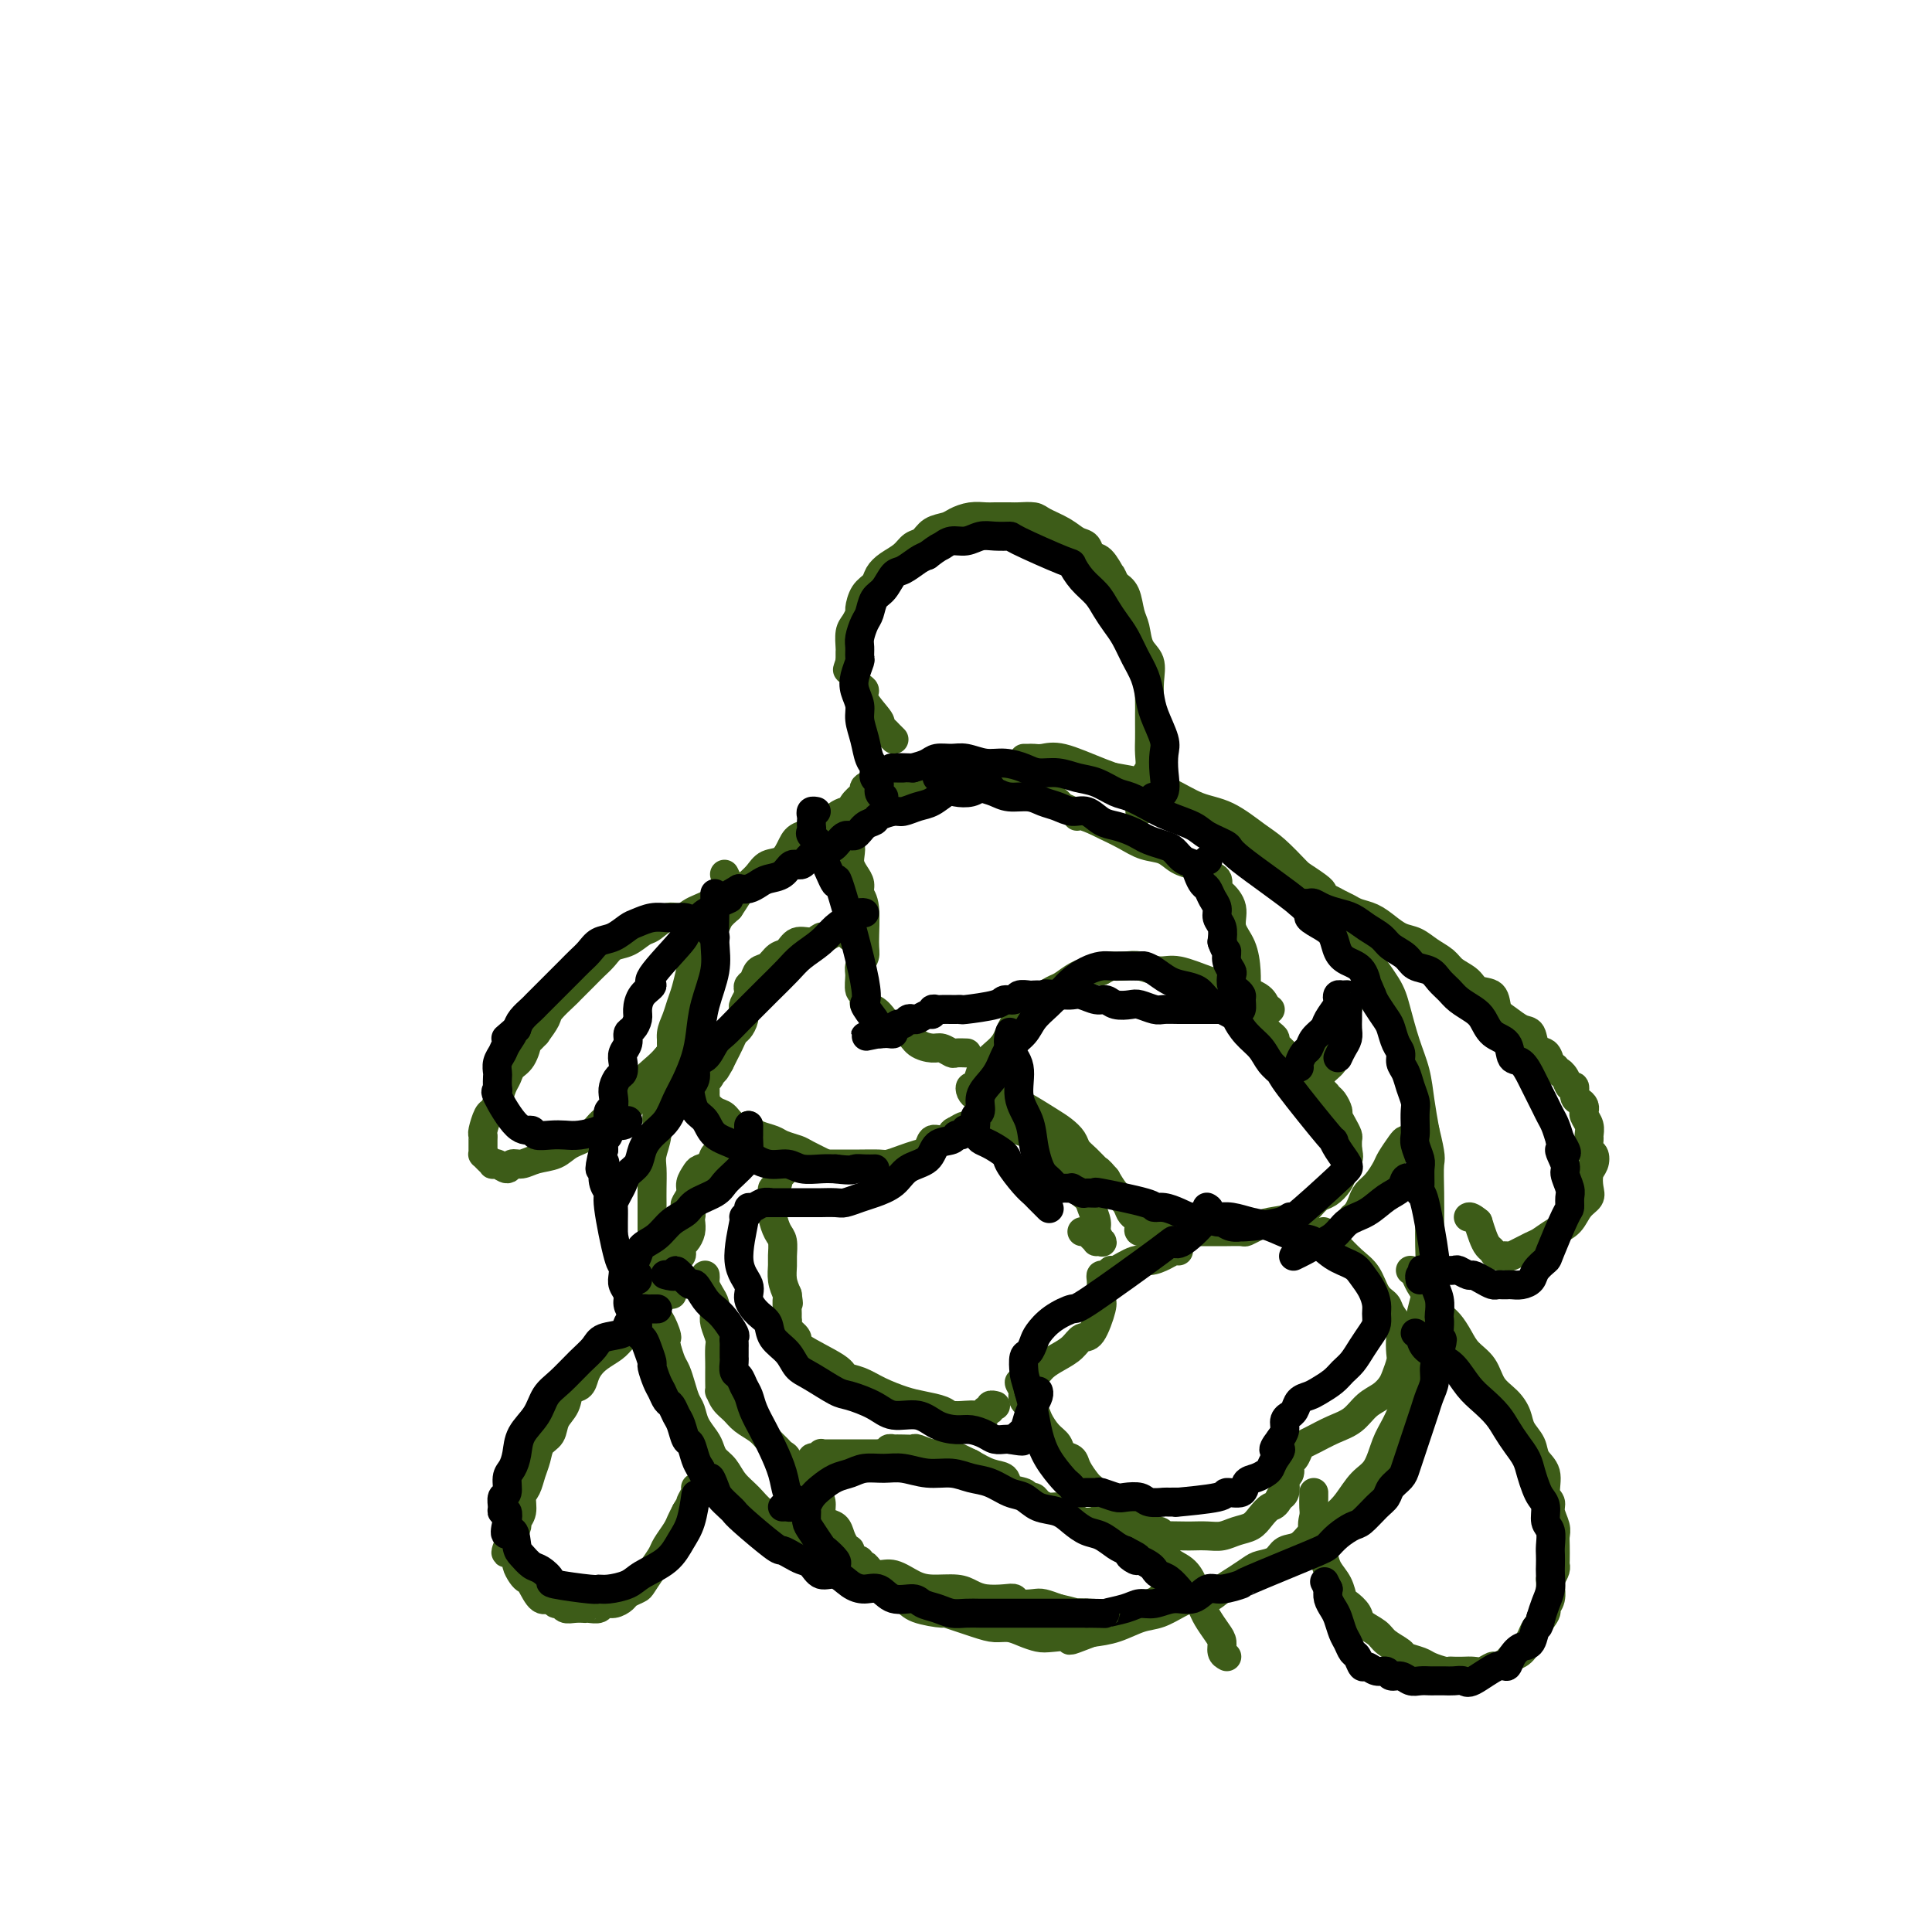 <svg viewBox='0 0 400 400' version='1.1' xmlns='http://www.w3.org/2000/svg' xmlns:xlink='http://www.w3.org/1999/xlink'><g fill='none' stroke='#3D5C18' stroke-width='6' stroke-linecap='round' stroke-linejoin='round'><path d='M212,157c0.351,0.005 0.702,0.010 1,0c0.298,-0.010 0.543,-0.036 1,0c0.457,0.036 1.125,0.133 2,0c0.875,-0.133 1.956,-0.496 4,0c2.044,0.496 5.051,1.851 8,3c2.949,1.149 5.840,2.093 8,3c2.160,0.907 3.588,1.778 6,3c2.412,1.222 5.810,2.796 8,4c2.190,1.204 3.174,2.040 5,3c1.826,0.960 4.493,2.045 6,3c1.507,0.955 1.854,1.781 3,3c1.146,1.219 3.092,2.830 5,4c1.908,1.170 3.779,1.898 5,3c1.221,1.102 1.794,2.578 3,4c1.206,1.422 3.047,2.791 4,4c0.953,1.209 1.019,2.257 2,4c0.981,1.743 2.879,4.180 4,6c1.121,1.820 1.466,3.024 2,5c0.534,1.976 1.256,4.726 2,7c0.744,2.274 1.508,4.074 2,6c0.492,1.926 0.712,3.979 1,6c0.288,2.021 0.644,4.011 1,6'/><path d='M295,234c1.464,5.942 1.125,5.799 1,7c-0.125,1.201 -0.036,3.748 0,6c0.036,2.252 0.019,4.209 0,6c-0.019,1.791 -0.040,3.416 0,5c0.040,1.584 0.143,3.129 0,5c-0.143,1.871 -0.530,4.070 -1,6c-0.470,1.930 -1.021,3.591 -1,5c0.021,1.409 0.616,2.566 0,5c-0.616,2.434 -2.443,6.143 -3,8c-0.557,1.857 0.157,1.861 0,3c-0.157,1.139 -1.186,3.414 -2,5c-0.814,1.586 -1.413,2.483 -2,4c-0.587,1.517 -1.161,3.655 -2,5c-0.839,1.345 -1.942,1.898 -3,3c-1.058,1.102 -2.069,2.752 -3,4c-0.931,1.248 -1.781,2.092 -3,3c-1.219,0.908 -2.806,1.879 -4,3c-1.194,1.121 -1.996,2.394 -3,3c-1.004,0.606 -2.211,0.547 -3,1c-0.789,0.453 -1.159,1.419 -2,2c-0.841,0.581 -2.154,0.776 -3,1c-0.846,0.224 -1.227,0.476 -2,1c-0.773,0.524 -1.938,1.319 -3,2c-1.062,0.681 -2.020,1.247 -3,2c-0.980,0.753 -1.983,1.692 -3,2c-1.017,0.308 -2.049,-0.016 -3,0c-0.951,0.016 -1.821,0.372 -3,1c-1.179,0.628 -2.667,1.529 -4,2c-1.333,0.471 -2.513,0.511 -4,1c-1.487,0.489 -3.282,1.425 -5,2c-1.718,0.575 -3.359,0.787 -5,1'/><path d='M226,338c-6.580,2.550 -4.031,1.426 -4,1c0.031,-0.426 -2.456,-0.152 -4,0c-1.544,0.152 -2.146,0.183 -3,0c-0.854,-0.183 -1.961,-0.578 -3,-1c-1.039,-0.422 -2.011,-0.869 -3,-1c-0.989,-0.131 -1.995,0.054 -3,0c-1.005,-0.054 -2.010,-0.346 -4,-1c-1.990,-0.654 -4.966,-1.671 -6,-2c-1.034,-0.329 -0.128,0.030 -1,0c-0.872,-0.030 -3.524,-0.447 -5,-1c-1.476,-0.553 -1.775,-1.240 -3,-2c-1.225,-0.760 -3.374,-1.591 -5,-2c-1.626,-0.409 -2.727,-0.395 -4,-1c-1.273,-0.605 -2.718,-1.827 -4,-3c-1.282,-1.173 -2.401,-2.295 -4,-3c-1.599,-0.705 -3.678,-0.993 -5,-2c-1.322,-1.007 -1.887,-2.735 -3,-4c-1.113,-1.265 -2.774,-2.068 -4,-3c-1.226,-0.932 -2.016,-1.993 -3,-3c-0.984,-1.007 -2.160,-1.960 -3,-3c-0.840,-1.040 -1.342,-2.168 -2,-3c-0.658,-0.832 -1.472,-1.367 -2,-2c-0.528,-0.633 -0.771,-1.362 -1,-2c-0.229,-0.638 -0.442,-1.185 -1,-2c-0.558,-0.815 -1.459,-1.899 -2,-3c-0.541,-1.101 -0.722,-2.220 -1,-3c-0.278,-0.780 -0.652,-1.223 -1,-2c-0.348,-0.777 -0.671,-1.889 -1,-3c-0.329,-1.111 -0.666,-2.222 -1,-3c-0.334,-0.778 -0.667,-1.222 -1,-2c-0.333,-0.778 -0.667,-1.889 -1,-3'/><path d='M138,279c-1.504,-3.852 -0.263,-1.981 0,-2c0.263,-0.019 -0.451,-1.928 -1,-3c-0.549,-1.072 -0.932,-1.308 -1,-2c-0.068,-0.692 0.178,-1.841 0,-3c-0.178,-1.159 -0.780,-2.330 -1,-3c-0.220,-0.670 -0.059,-0.840 0,-2c0.059,-1.160 0.016,-3.310 0,-5c-0.016,-1.690 -0.004,-2.921 0,-4c0.004,-1.079 -0.000,-2.006 0,-3c0.000,-0.994 0.004,-2.054 0,-3c-0.004,-0.946 -0.016,-1.779 0,-3c0.016,-1.221 0.060,-2.830 0,-4c-0.060,-1.170 -0.223,-1.902 0,-3c0.223,-1.098 0.830,-2.563 1,-4c0.170,-1.437 -0.099,-2.845 0,-4c0.099,-1.155 0.566,-2.056 1,-3c0.434,-0.944 0.833,-1.933 1,-3c0.167,-1.067 0.100,-2.214 0,-3c-0.100,-0.786 -0.234,-1.211 0,-2c0.234,-0.789 0.836,-1.942 1,-3c0.164,-1.058 -0.111,-2.019 0,-3c0.111,-0.981 0.606,-1.981 1,-3c0.394,-1.019 0.686,-2.057 1,-3c0.314,-0.943 0.651,-1.789 1,-3c0.349,-1.211 0.708,-2.786 1,-4c0.292,-1.214 0.515,-2.069 1,-3c0.485,-0.931 1.233,-1.940 2,-3c0.767,-1.060 1.553,-2.170 2,-3c0.447,-0.830 0.556,-1.380 1,-2c0.444,-0.620 1.222,-1.310 2,-2'/><path d='M151,188c1.441,-2.129 1.545,-2.453 2,-3c0.455,-0.547 1.263,-1.319 2,-2c0.737,-0.681 1.403,-1.272 2,-2c0.597,-0.728 1.126,-1.595 2,-2c0.874,-0.405 2.092,-0.349 3,-1c0.908,-0.651 1.506,-2.011 2,-3c0.494,-0.989 0.884,-1.608 2,-2c1.116,-0.392 2.960,-0.557 4,-1c1.040,-0.443 1.278,-1.166 2,-2c0.722,-0.834 1.930,-1.781 3,-2c1.070,-0.219 2.004,0.288 3,0c0.996,-0.288 2.056,-1.372 3,-2c0.944,-0.628 1.774,-0.799 3,-1c1.226,-0.201 2.848,-0.431 4,-1c1.152,-0.569 1.833,-1.477 3,-2c1.167,-0.523 2.818,-0.662 4,-1c1.182,-0.338 1.893,-0.875 3,-1c1.107,-0.125 2.608,0.162 4,0c1.392,-0.162 2.674,-0.772 4,-1c1.326,-0.228 2.696,-0.072 4,0c1.304,0.072 2.542,0.060 4,0c1.458,-0.060 3.137,-0.169 5,0c1.863,0.169 3.911,0.616 6,1c2.089,0.384 4.220,0.706 6,1c1.780,0.294 3.211,0.561 5,1c1.789,0.439 3.937,1.049 6,2c2.063,0.951 4.042,2.241 6,3c1.958,0.759 3.896,0.987 6,2c2.104,1.013 4.374,2.811 6,4c1.626,1.189 2.607,1.768 4,3c1.393,1.232 3.196,3.116 5,5'/><path d='M269,181c5.191,3.373 4.670,3.306 5,4c0.330,0.694 1.512,2.148 3,4c1.488,1.852 3.282,4.100 4,5c0.718,0.900 0.359,0.450 0,0'/><path d='M292,263c0.357,0.266 0.714,0.532 1,1c0.286,0.468 0.499,1.140 1,2c0.501,0.860 1.288,1.910 2,3c0.712,1.090 1.350,2.219 2,3c0.650,0.781 1.314,1.213 2,2c0.686,0.787 1.395,1.929 2,3c0.605,1.071 1.108,2.072 2,3c0.892,0.928 2.174,1.785 3,3c0.826,1.215 1.195,2.790 2,4c0.805,1.210 2.046,2.057 3,3c0.954,0.943 1.623,1.984 2,3c0.377,1.016 0.464,2.009 1,3c0.536,0.991 1.521,1.981 2,3c0.479,1.019 0.453,2.068 1,3c0.547,0.932 1.667,1.748 2,3c0.333,1.252 -0.121,2.941 0,4c0.121,1.059 0.817,1.490 1,2c0.183,0.510 -0.147,1.100 0,2c0.147,0.900 0.771,2.111 1,3c0.229,0.889 0.062,1.456 0,2c-0.062,0.544 -0.019,1.066 0,2c0.019,0.934 0.016,2.281 0,3c-0.016,0.719 -0.043,0.809 0,1c0.043,0.191 0.155,0.483 0,1c-0.155,0.517 -0.578,1.258 -1,2'/><path d='M321,327c0.136,3.766 -0.023,2.182 0,2c0.023,-0.182 0.228,1.038 0,2c-0.228,0.962 -0.890,1.666 -1,2c-0.110,0.334 0.331,0.299 0,1c-0.331,0.701 -1.436,2.138 -2,3c-0.564,0.862 -0.589,1.149 -1,2c-0.411,0.851 -1.209,2.265 -2,3c-0.791,0.735 -1.577,0.789 -2,1c-0.423,0.211 -0.483,0.578 -1,1c-0.517,0.422 -1.489,0.898 -2,1c-0.511,0.102 -0.560,-0.169 -1,0c-0.440,0.169 -1.270,0.777 -2,1c-0.730,0.223 -1.359,0.061 -2,0c-0.641,-0.061 -1.292,-0.019 -2,0c-0.708,0.019 -1.473,0.016 -2,0c-0.527,-0.016 -0.818,-0.046 -1,0c-0.182,0.046 -0.256,0.168 -1,0c-0.744,-0.168 -2.157,-0.625 -3,-1c-0.843,-0.375 -1.117,-0.667 -2,-1c-0.883,-0.333 -2.377,-0.708 -3,-1c-0.623,-0.292 -0.375,-0.501 -1,-1c-0.625,-0.499 -2.121,-1.290 -3,-2c-0.879,-0.710 -1.139,-1.340 -2,-2c-0.861,-0.660 -2.324,-1.348 -3,-2c-0.676,-0.652 -0.566,-1.266 -1,-2c-0.434,-0.734 -1.412,-1.589 -2,-2c-0.588,-0.411 -0.787,-0.378 -1,-1c-0.213,-0.622 -0.442,-1.898 -1,-3c-0.558,-1.102 -1.445,-2.029 -2,-3c-0.555,-0.971 -0.777,-1.985 -1,-3'/><path d='M274,322c-1.116,-2.479 0.093,-1.676 0,-2c-0.093,-0.324 -1.489,-1.775 -2,-3c-0.511,-1.225 -0.137,-2.223 0,-3c0.137,-0.777 0.037,-1.332 0,-2c-0.037,-0.668 -0.010,-1.449 0,-2c0.010,-0.551 0.003,-0.872 0,-1c-0.003,-0.128 -0.001,-0.064 0,0'/><path d='M139,268c0.126,-0.013 0.252,-0.025 0,0c-0.252,0.025 -0.881,0.089 -1,0c-0.119,-0.089 0.274,-0.329 0,0c-0.274,0.329 -1.213,1.229 -2,2c-0.787,0.771 -1.422,1.414 -2,2c-0.578,0.586 -1.100,1.116 -2,2c-0.900,0.884 -2.178,2.123 -3,3c-0.822,0.877 -1.189,1.391 -2,2c-0.811,0.609 -2.067,1.313 -3,2c-0.933,0.687 -1.544,1.356 -2,2c-0.456,0.644 -0.756,1.263 -1,2c-0.244,0.737 -0.431,1.591 -1,2c-0.569,0.409 -1.518,0.374 -2,1c-0.482,0.626 -0.496,1.914 -1,3c-0.504,1.086 -1.497,1.970 -2,3c-0.503,1.030 -0.516,2.205 -1,3c-0.484,0.795 -1.440,1.209 -2,2c-0.560,0.791 -0.723,1.959 -1,3c-0.277,1.041 -0.667,1.957 -1,3c-0.333,1.043 -0.610,2.215 -1,3c-0.390,0.785 -0.892,1.183 -1,2c-0.108,0.817 0.177,2.054 0,3c-0.177,0.946 -0.817,1.601 -1,2c-0.183,0.399 0.091,0.543 0,1c-0.091,0.457 -0.545,1.229 -1,2'/><path d='M106,318c-2.480,5.819 -0.679,2.868 0,2c0.679,-0.868 0.238,0.348 0,1c-0.238,0.652 -0.271,0.738 0,1c0.271,0.262 0.845,0.698 1,1c0.155,0.302 -0.110,0.471 0,1c0.110,0.529 0.597,1.419 1,2c0.403,0.581 0.724,0.853 1,1c0.276,0.147 0.508,0.168 1,1c0.492,0.832 1.244,2.475 2,3c0.756,0.525 1.514,-0.070 2,0c0.486,0.070 0.698,0.803 1,1c0.302,0.197 0.693,-0.143 1,0c0.307,0.143 0.529,0.770 1,1c0.471,0.230 1.191,0.063 2,0c0.809,-0.063 1.708,-0.021 2,0c0.292,0.021 -0.021,0.020 0,0c0.021,-0.020 0.377,-0.061 1,0c0.623,0.061 1.514,0.224 2,0c0.486,-0.224 0.568,-0.834 1,-1c0.432,-0.166 1.214,0.112 2,0c0.786,-0.112 1.575,-0.613 2,-1c0.425,-0.387 0.485,-0.660 1,-1c0.515,-0.340 1.485,-0.747 2,-1c0.515,-0.253 0.576,-0.351 1,-1c0.424,-0.649 1.213,-1.851 2,-3c0.787,-1.149 1.573,-2.247 2,-3c0.427,-0.753 0.496,-1.161 1,-2c0.504,-0.839 1.443,-2.111 2,-3c0.557,-0.889 0.730,-1.397 1,-2c0.270,-0.603 0.635,-1.302 1,-2'/><path d='M142,313c1.713,-2.823 0.995,-1.880 1,-2c0.005,-0.120 0.732,-1.301 1,-2c0.268,-0.699 0.077,-0.914 0,-1c-0.077,-0.086 -0.038,-0.043 0,0'/><path d='M150,181c0.422,0.877 0.843,1.755 1,2c0.157,0.245 0.049,-0.142 0,0c-0.049,0.142 -0.040,0.811 0,1c0.040,0.189 0.110,-0.104 0,0c-0.110,0.104 -0.400,0.605 -1,1c-0.600,0.395 -1.511,0.685 -2,1c-0.489,0.315 -0.556,0.657 -1,1c-0.444,0.343 -1.263,0.687 -2,1c-0.737,0.313 -1.390,0.593 -2,1c-0.610,0.407 -1.177,0.939 -2,1c-0.823,0.061 -1.901,-0.349 -3,0c-1.099,0.349 -2.220,1.458 -3,2c-0.780,0.542 -1.221,0.516 -2,1c-0.779,0.484 -1.898,1.479 -3,2c-1.102,0.521 -2.187,0.567 -3,1c-0.813,0.433 -1.353,1.252 -2,2c-0.647,0.748 -1.399,1.426 -2,2c-0.601,0.574 -1.049,1.045 -2,2c-0.951,0.955 -2.404,2.394 -3,3c-0.596,0.606 -0.335,0.379 -1,1c-0.665,0.621 -2.256,2.090 -3,3c-0.744,0.910 -0.641,1.260 -1,2c-0.359,0.740 -1.179,1.870 -2,3'/><path d='M111,214c-2.897,3.081 -2.138,1.783 -2,2c0.138,0.217 -0.344,1.948 -1,3c-0.656,1.052 -1.485,1.424 -2,2c-0.515,0.576 -0.715,1.357 -1,2c-0.285,0.643 -0.654,1.150 -1,2c-0.346,0.850 -0.667,2.045 -1,3c-0.333,0.955 -0.678,1.669 -1,2c-0.322,0.331 -0.622,0.277 -1,1c-0.378,0.723 -0.833,2.222 -1,3c-0.167,0.778 -0.045,0.835 0,1c0.045,0.165 0.015,0.439 0,1c-0.015,0.561 -0.014,1.408 0,2c0.014,0.592 0.042,0.930 0,1c-0.042,0.070 -0.153,-0.126 0,0c0.153,0.126 0.570,0.575 1,1c0.430,0.425 0.874,0.828 1,1c0.126,0.172 -0.066,0.114 0,0c0.066,-0.114 0.390,-0.282 1,0c0.610,0.282 1.507,1.016 2,1c0.493,-0.016 0.581,-0.781 1,-1c0.419,-0.219 1.169,0.108 2,0c0.831,-0.108 1.744,-0.652 3,-1c1.256,-0.348 2.857,-0.501 4,-1c1.143,-0.499 1.830,-1.344 3,-2c1.170,-0.656 2.822,-1.123 4,-2c1.178,-0.877 1.880,-2.164 3,-3c1.120,-0.836 2.656,-1.221 4,-2c1.344,-0.779 2.494,-1.951 3,-3c0.506,-1.049 0.367,-1.975 1,-3c0.633,-1.025 2.038,-2.150 3,-3c0.962,-0.850 1.481,-1.425 2,-2'/><path d='M138,219c2.581,-3.049 1.032,-2.673 1,-3c-0.032,-0.327 1.453,-1.357 2,-2c0.547,-0.643 0.156,-0.898 0,-1c-0.156,-0.102 -0.078,-0.051 0,0'/><path d='M272,185c0.779,0.447 1.559,0.893 2,1c0.441,0.107 0.544,-0.127 1,0c0.456,0.127 1.266,0.614 2,1c0.734,0.386 1.393,0.671 2,1c0.607,0.329 1.163,0.703 2,1c0.837,0.297 1.956,0.516 3,1c1.044,0.484 2.013,1.232 3,2c0.987,0.768 1.992,1.557 3,2c1.008,0.443 2.017,0.541 3,1c0.983,0.459 1.939,1.279 3,2c1.061,0.721 2.228,1.343 3,2c0.772,0.657 1.148,1.349 2,2c0.852,0.651 2.181,1.262 3,2c0.819,0.738 1.129,1.602 2,2c0.871,0.398 2.303,0.328 3,1c0.697,0.672 0.658,2.086 1,3c0.342,0.914 1.065,1.329 2,2c0.935,0.671 2.082,1.598 3,2c0.918,0.402 1.608,0.279 2,1c0.392,0.721 0.487,2.286 1,3c0.513,0.714 1.446,0.577 2,1c0.554,0.423 0.730,1.407 1,2c0.270,0.593 0.635,0.797 1,1'/><path d='M322,221c2.189,2.521 1.160,1.323 1,1c-0.160,-0.323 0.548,0.228 1,1c0.452,0.772 0.647,1.765 1,2c0.353,0.235 0.865,-0.287 1,0c0.135,0.287 -0.107,1.383 0,2c0.107,0.617 0.564,0.756 1,1c0.436,0.244 0.853,0.593 1,1c0.147,0.407 0.025,0.873 0,1c-0.025,0.127 0.046,-0.083 0,0c-0.046,0.083 -0.209,0.460 0,1c0.209,0.540 0.792,1.243 1,2c0.208,0.757 0.043,1.568 0,2c-0.043,0.432 0.037,0.485 0,1c-0.037,0.515 -0.193,1.493 0,2c0.193,0.507 0.733,0.545 1,1c0.267,0.455 0.262,1.328 0,2c-0.262,0.672 -0.779,1.142 -1,2c-0.221,0.858 -0.145,2.102 0,3c0.145,0.898 0.358,1.449 0,2c-0.358,0.551 -1.287,1.102 -2,2c-0.713,0.898 -1.211,2.143 -2,3c-0.789,0.857 -1.870,1.326 -3,2c-1.130,0.674 -2.310,1.555 -3,2c-0.690,0.445 -0.892,0.456 -2,1c-1.108,0.544 -3.123,1.622 -4,2c-0.877,0.378 -0.616,0.058 -1,0c-0.384,-0.058 -1.412,0.148 -2,0c-0.588,-0.148 -0.735,-0.648 -1,-1c-0.265,-0.352 -0.648,-0.556 -1,-1c-0.352,-0.444 -0.672,-1.127 -1,-2c-0.328,-0.873 -0.664,-1.937 -1,-3'/><path d='M306,253c-1.533,-1.311 -1.867,-1.089 -2,-1c-0.133,0.089 -0.067,0.044 0,0'/><path d='M236,168c-0.009,-0.337 -0.017,-0.675 0,-1c0.017,-0.325 0.061,-0.639 0,-1c-0.061,-0.361 -0.227,-0.771 0,-1c0.227,-0.229 0.845,-0.276 1,-1c0.155,-0.724 -0.155,-2.123 0,-3c0.155,-0.877 0.773,-1.231 1,-2c0.227,-0.769 0.061,-1.951 0,-3c-0.061,-1.049 -0.017,-1.963 0,-3c0.017,-1.037 0.006,-2.196 0,-3c-0.006,-0.804 -0.008,-1.253 0,-2c0.008,-0.747 0.028,-1.793 0,-3c-0.028,-1.207 -0.102,-2.576 0,-4c0.102,-1.424 0.379,-2.903 0,-4c-0.379,-1.097 -1.414,-1.813 -2,-3c-0.586,-1.187 -0.724,-2.844 -1,-4c-0.276,-1.156 -0.690,-1.811 -1,-3c-0.310,-1.189 -0.517,-2.911 -1,-4c-0.483,-1.089 -1.241,-1.544 -2,-2'/><path d='M231,121c-1.218,-2.754 -0.763,-1.640 -1,-2c-0.237,-0.360 -1.167,-2.193 -2,-3c-0.833,-0.807 -1.568,-0.587 -2,-1c-0.432,-0.413 -0.562,-1.459 -1,-2c-0.438,-0.541 -1.185,-0.576 -2,-1c-0.815,-0.424 -1.698,-1.238 -3,-2c-1.302,-0.762 -3.024,-1.472 -4,-2c-0.976,-0.528 -1.205,-0.873 -2,-1c-0.795,-0.127 -2.155,-0.035 -3,0c-0.845,0.035 -1.175,0.012 -2,0c-0.825,-0.012 -2.145,-0.014 -3,0c-0.855,0.014 -1.244,0.044 -2,0c-0.756,-0.044 -1.879,-0.163 -3,0c-1.121,0.163 -2.240,0.606 -3,1c-0.760,0.394 -1.161,0.738 -2,1c-0.839,0.262 -2.115,0.440 -3,1c-0.885,0.560 -1.379,1.501 -2,2c-0.621,0.499 -1.370,0.557 -2,1c-0.630,0.443 -1.142,1.272 -2,2c-0.858,0.728 -2.062,1.355 -3,2c-0.938,0.645 -1.610,1.310 -2,2c-0.390,0.690 -0.500,1.407 -1,2c-0.500,0.593 -1.392,1.064 -2,2c-0.608,0.936 -0.934,2.339 -1,3c-0.066,0.661 0.126,0.582 0,1c-0.126,0.418 -0.570,1.333 -1,2c-0.430,0.667 -0.847,1.086 -1,2c-0.153,0.914 -0.041,2.323 0,3c0.041,0.677 0.012,0.622 0,1c-0.012,0.378 -0.006,1.189 0,2'/><path d='M176,137c-0.978,2.919 -0.423,1.217 0,1c0.423,-0.217 0.713,1.052 1,2c0.287,0.948 0.570,1.574 1,2c0.430,0.426 1.008,0.653 1,1c-0.008,0.347 -0.602,0.814 0,2c0.602,1.186 2.400,3.092 3,4c0.600,0.908 0.003,0.818 0,1c-0.003,0.182 0.587,0.636 1,1c0.413,0.364 0.650,0.636 1,1c0.350,0.364 0.814,0.818 1,1c0.186,0.182 0.093,0.091 0,0'/><path d='M254,205c0.211,0.211 0.423,0.423 1,1c0.577,0.577 1.520,1.520 2,2c0.480,0.480 0.497,0.496 1,1c0.503,0.504 1.493,1.497 2,2c0.507,0.503 0.530,0.515 1,1c0.470,0.485 1.386,1.443 2,2c0.614,0.557 0.924,0.712 1,1c0.076,0.288 -0.083,0.707 0,1c0.083,0.293 0.407,0.460 1,1c0.593,0.540 1.456,1.453 2,2c0.544,0.547 0.771,0.728 1,1c0.229,0.272 0.460,0.636 1,1c0.540,0.364 1.387,0.728 2,1c0.613,0.272 0.990,0.453 1,1c0.010,0.547 -0.347,1.460 0,2c0.347,0.540 1.399,0.707 2,1c0.601,0.293 0.752,0.711 1,1c0.248,0.289 0.592,0.449 1,1c0.408,0.551 0.880,1.495 1,2c0.120,0.505 -0.111,0.572 0,1c0.111,0.428 0.566,1.218 1,2c0.434,0.782 0.848,1.557 1,2c0.152,0.443 0.044,0.555 0,1c-0.044,0.445 -0.022,1.222 0,2'/><path d='M279,238c0.450,1.965 0.076,1.878 0,2c-0.076,0.122 0.145,0.452 0,1c-0.145,0.548 -0.657,1.316 -1,2c-0.343,0.684 -0.515,1.286 -1,2c-0.485,0.714 -1.281,1.539 -2,2c-0.719,0.461 -1.361,0.557 -2,1c-0.639,0.443 -1.275,1.233 -2,2c-0.725,0.767 -1.540,1.512 -3,2c-1.460,0.488 -3.564,0.719 -5,1c-1.436,0.281 -2.205,0.611 -3,1c-0.795,0.389 -1.616,0.836 -2,1c-0.384,0.164 -0.329,0.044 -1,0c-0.671,-0.044 -2.066,-0.012 -3,0c-0.934,0.012 -1.405,0.003 -2,0c-0.595,-0.003 -1.314,-0.001 -2,0c-0.686,0.001 -1.338,0.000 -2,0c-0.662,-0.000 -1.334,0.000 -2,0c-0.666,-0.000 -1.325,-0.000 -2,0c-0.675,0.000 -1.365,0.001 -2,0c-0.635,-0.001 -1.214,-0.003 -2,0c-0.786,0.003 -1.779,0.012 -2,0c-0.221,-0.012 0.330,-0.045 0,0c-0.330,0.045 -1.542,0.168 -2,0c-0.458,-0.168 -0.163,-0.625 0,-1c0.163,-0.375 0.196,-0.666 0,-1c-0.196,-0.334 -0.619,-0.711 -1,-1c-0.381,-0.289 -0.721,-0.490 -1,-1c-0.279,-0.510 -0.498,-1.330 -1,-2c-0.502,-0.670 -1.286,-1.192 -2,-2c-0.714,-0.808 -1.357,-1.904 -2,-3'/><path d='M229,244c-1.754,-2.059 -1.639,-1.707 -2,-2c-0.361,-0.293 -1.199,-1.232 -2,-2c-0.801,-0.768 -1.564,-1.366 -2,-2c-0.436,-0.634 -0.546,-1.304 -1,-2c-0.454,-0.696 -1.253,-1.419 -2,-2c-0.747,-0.581 -1.442,-1.021 -3,-2c-1.558,-0.979 -3.978,-2.497 -5,-3c-1.022,-0.503 -0.645,0.009 -1,0c-0.355,-0.009 -1.443,-0.538 -2,-1c-0.557,-0.462 -0.583,-0.855 -1,-1c-0.417,-0.145 -1.226,-0.041 -2,0c-0.774,0.041 -1.515,0.021 -2,0c-0.485,-0.021 -0.715,-0.042 -1,0c-0.285,0.042 -0.624,0.146 -1,0c-0.376,-0.146 -0.790,-0.542 -1,-1c-0.210,-0.458 -0.218,-0.978 0,-1c0.218,-0.022 0.662,0.455 1,0c0.338,-0.455 0.570,-1.841 1,-3c0.430,-1.159 1.059,-2.092 2,-3c0.941,-0.908 2.196,-1.791 3,-3c0.804,-1.209 1.159,-2.743 2,-4c0.841,-1.257 2.167,-2.238 3,-3c0.833,-0.762 1.171,-1.304 2,-2c0.829,-0.696 2.147,-1.546 3,-2c0.853,-0.454 1.239,-0.514 2,-1c0.761,-0.486 1.897,-1.400 3,-2c1.103,-0.600 2.172,-0.886 3,-1c0.828,-0.114 1.414,-0.057 2,0'/><path d='M228,201c2.316,-1.160 1.607,-1.059 2,-1c0.393,0.059 1.887,0.075 3,0c1.113,-0.075 1.845,-0.242 3,0c1.155,0.242 2.733,0.894 4,1c1.267,0.106 2.223,-0.333 4,0c1.777,0.333 4.375,1.438 6,2c1.625,0.562 2.278,0.582 4,1c1.722,0.418 4.513,1.236 6,2c1.487,0.764 1.670,1.475 2,2c0.330,0.525 0.809,0.864 1,1c0.191,0.136 0.096,0.068 0,0'/><path d='M274,255c0.802,0.806 1.604,1.613 2,2c0.396,0.387 0.386,0.355 1,1c0.614,0.645 1.851,1.967 3,3c1.149,1.033 2.210,1.775 3,3c0.790,1.225 1.308,2.932 2,4c0.692,1.068 1.558,1.498 2,2c0.442,0.502 0.459,1.078 1,2c0.541,0.922 1.606,2.190 2,3c0.394,0.810 0.117,1.161 0,2c-0.117,0.839 -0.075,2.164 0,3c0.075,0.836 0.183,1.181 0,2c-0.183,0.819 -0.656,2.110 -1,3c-0.344,0.890 -0.559,1.379 -1,2c-0.441,0.621 -1.108,1.374 -2,2c-0.892,0.626 -2.007,1.123 -3,2c-0.993,0.877 -1.863,2.132 -3,3c-1.137,0.868 -2.542,1.350 -4,2c-1.458,0.650 -2.969,1.469 -4,2c-1.031,0.531 -1.582,0.776 -2,1c-0.418,0.224 -0.704,0.427 -1,1c-0.296,0.573 -0.601,1.514 -1,2c-0.399,0.486 -0.891,0.515 -1,1c-0.109,0.485 0.164,1.426 0,2c-0.164,0.574 -0.766,0.783 -1,1c-0.234,0.217 -0.102,0.443 0,1c0.102,0.557 0.172,1.445 0,2c-0.172,0.555 -0.586,0.778 -1,1'/><path d='M265,310c-0.973,1.908 -1.404,1.678 -2,2c-0.596,0.322 -1.355,1.197 -2,2c-0.645,0.803 -1.174,1.536 -2,2c-0.826,0.464 -1.948,0.660 -3,1c-1.052,0.340 -2.034,0.823 -3,1c-0.966,0.177 -1.914,0.049 -3,0c-1.086,-0.049 -2.308,-0.017 -3,0c-0.692,0.017 -0.854,0.020 -2,0c-1.146,-0.020 -3.275,-0.061 -4,0c-0.725,0.061 -0.046,0.225 0,0c0.046,-0.225 -0.540,-0.837 -1,-1c-0.460,-0.163 -0.794,0.125 -1,0c-0.206,-0.125 -0.282,-0.663 -1,-1c-0.718,-0.337 -2.076,-0.471 -3,-1c-0.924,-0.529 -1.413,-1.451 -2,-2c-0.587,-0.549 -1.271,-0.725 -2,-1c-0.729,-0.275 -1.504,-0.649 -2,-1c-0.496,-0.351 -0.714,-0.678 -1,-1c-0.286,-0.322 -0.639,-0.640 -1,-1c-0.361,-0.360 -0.731,-0.764 -1,-1c-0.269,-0.236 -0.439,-0.304 -1,-1c-0.561,-0.696 -1.515,-2.020 -2,-3c-0.485,-0.980 -0.501,-1.617 -1,-2c-0.499,-0.383 -1.480,-0.511 -2,-1c-0.520,-0.489 -0.577,-1.338 -1,-2c-0.423,-0.662 -1.210,-1.136 -2,-2c-0.790,-0.864 -1.583,-2.118 -2,-3c-0.417,-0.882 -0.458,-1.391 -1,-2c-0.542,-0.609 -1.583,-1.317 -2,-2c-0.417,-0.683 -0.208,-1.342 0,-2'/><path d='M212,288c-1.985,-3.115 -0.446,-1.401 0,-1c0.446,0.401 -0.200,-0.511 0,-1c0.200,-0.489 1.247,-0.556 2,-1c0.753,-0.444 1.212,-1.267 2,-2c0.788,-0.733 1.903,-1.377 3,-2c1.097,-0.623 2.175,-1.227 3,-2c0.825,-0.773 1.398,-1.716 2,-2c0.602,-0.284 1.233,0.089 2,-1c0.767,-1.089 1.669,-3.641 2,-5c0.331,-1.359 0.092,-1.526 0,-2c-0.092,-0.474 -0.035,-1.256 0,-2c0.035,-0.744 0.048,-1.451 0,-2c-0.048,-0.549 -0.158,-0.939 0,-1c0.158,-0.061 0.583,0.209 1,0c0.417,-0.209 0.825,-0.896 1,-1c0.175,-0.104 0.116,0.375 1,0c0.884,-0.375 2.710,-1.603 4,-2c1.290,-0.397 2.045,0.037 3,0c0.955,-0.037 2.112,-0.546 3,-1c0.888,-0.454 1.508,-0.853 2,-1c0.492,-0.147 0.855,-0.042 1,0c0.145,0.042 0.073,0.021 0,0'/><path d='M224,255c0.342,-0.083 0.684,-0.166 1,0c0.316,0.166 0.608,0.582 1,1c0.392,0.418 0.886,0.838 1,1c0.114,0.162 -0.151,0.067 0,0c0.151,-0.067 0.717,-0.104 1,0c0.283,0.104 0.284,0.351 0,0c-0.284,-0.351 -0.854,-1.300 -1,-2c-0.146,-0.700 0.130,-1.150 0,-2c-0.130,-0.850 -0.668,-2.099 -1,-3c-0.332,-0.901 -0.459,-1.452 -1,-2c-0.541,-0.548 -1.496,-1.092 -2,-2c-0.504,-0.908 -0.556,-2.180 -1,-3c-0.444,-0.820 -1.278,-1.189 -2,-2c-0.722,-0.811 -1.330,-2.063 -2,-3c-0.670,-0.937 -1.400,-1.558 -2,-2c-0.600,-0.442 -1.068,-0.706 -2,-1c-0.932,-0.294 -2.329,-0.620 -3,-1c-0.671,-0.380 -0.618,-0.816 -1,-1c-0.382,-0.184 -1.201,-0.116 -2,0c-0.799,0.116 -1.579,0.279 -2,0c-0.421,-0.279 -0.483,-1.000 -1,-1c-0.517,0.000 -1.489,0.722 -2,1c-0.511,0.278 -0.561,0.113 -1,0c-0.439,-0.113 -1.268,-0.175 -2,0c-0.732,0.175 -1.366,0.588 -2,1'/><path d='M198,234c-1.218,0.467 -0.762,0.636 -1,1c-0.238,0.364 -1.168,0.923 -2,1c-0.832,0.077 -1.564,-0.330 -2,0c-0.436,0.330 -0.576,1.395 -1,2c-0.424,0.605 -1.131,0.751 -2,1c-0.869,0.249 -1.899,0.603 -3,1c-1.101,0.397 -2.272,0.838 -3,1c-0.728,0.162 -1.014,0.043 -2,0c-0.986,-0.043 -2.672,-0.012 -4,0c-1.328,0.012 -2.296,0.003 -3,0c-0.704,-0.003 -1.143,-0.002 -2,0c-0.857,0.002 -2.131,0.003 -3,0c-0.869,-0.003 -1.332,-0.012 -2,0c-0.668,0.012 -1.542,0.045 -2,0c-0.458,-0.045 -0.500,-0.167 -1,0c-0.500,0.167 -1.458,0.622 -2,1c-0.542,0.378 -0.667,0.678 -1,1c-0.333,0.322 -0.874,0.668 -1,1c-0.126,0.332 0.163,0.652 0,1c-0.163,0.348 -0.776,0.725 -1,1c-0.224,0.275 -0.057,0.448 0,1c0.057,0.552 0.005,1.484 0,2c-0.005,0.516 0.037,0.618 0,1c-0.037,0.382 -0.153,1.046 0,2c0.153,0.954 0.576,2.198 1,3c0.424,0.802 0.848,1.162 1,2c0.152,0.838 0.030,2.152 0,3c-0.030,0.848 0.030,1.228 0,2c-0.030,0.772 -0.152,1.935 0,3c0.152,1.065 0.576,2.033 1,3'/><path d='M163,268c0.463,3.306 0.122,1.070 0,1c-0.122,-0.070 -0.024,2.026 0,3c0.024,0.974 -0.025,0.825 0,1c0.025,0.175 0.123,0.673 0,1c-0.123,0.327 -0.466,0.483 0,1c0.466,0.517 1.741,1.395 2,2c0.259,0.605 -0.498,0.938 1,2c1.498,1.062 5.251,2.851 7,4c1.749,1.149 1.496,1.656 2,2c0.504,0.344 1.767,0.526 3,1c1.233,0.474 2.437,1.241 4,2c1.563,0.759 3.486,1.510 5,2c1.514,0.490 2.617,0.720 4,1c1.383,0.280 3.044,0.612 4,1c0.956,0.388 1.208,0.832 2,1c0.792,0.168 2.125,0.060 3,0c0.875,-0.060 1.291,-0.072 2,0c0.709,0.072 1.710,0.230 2,0c0.290,-0.230 -0.132,-0.846 0,-1c0.132,-0.154 0.819,0.155 1,0c0.181,-0.155 -0.144,-0.772 0,-1c0.144,-0.228 0.755,-0.065 1,0c0.245,0.065 0.122,0.033 0,0'/><path d='M254,343c-0.438,-0.236 -0.877,-0.472 -1,-1c-0.123,-0.528 0.069,-1.348 0,-2c-0.069,-0.652 -0.399,-1.136 -1,-2c-0.601,-0.864 -1.472,-2.108 -2,-3c-0.528,-0.892 -0.713,-1.432 -1,-2c-0.287,-0.568 -0.677,-1.164 -1,-2c-0.323,-0.836 -0.580,-1.912 -1,-3c-0.420,-1.088 -1.004,-2.190 -2,-3c-0.996,-0.810 -2.405,-1.329 -3,-2c-0.595,-0.671 -0.375,-1.493 -1,-2c-0.625,-0.507 -2.096,-0.701 -3,-1c-0.904,-0.299 -1.242,-0.705 -2,-1c-0.758,-0.295 -1.936,-0.478 -3,-1c-1.064,-0.522 -2.014,-1.384 -3,-2c-0.986,-0.616 -2.007,-0.988 -3,-1c-0.993,-0.012 -1.957,0.334 -3,0c-1.043,-0.334 -2.163,-1.347 -3,-2c-0.837,-0.653 -1.391,-0.945 -2,-1c-0.609,-0.055 -1.274,0.125 -2,0c-0.726,-0.125 -1.512,-0.557 -2,-1c-0.488,-0.443 -0.679,-0.896 -1,-1c-0.321,-0.104 -0.774,0.142 -1,0c-0.226,-0.142 -0.226,-0.671 -1,-1c-0.774,-0.329 -2.321,-0.459 -3,-1c-0.679,-0.541 -0.491,-1.492 -1,-2c-0.509,-0.508 -1.717,-0.574 -3,-1c-1.283,-0.426 -2.642,-1.213 -4,-2'/><path d='M201,303c-7.324,-3.565 -3.635,-1.477 -3,-1c0.635,0.477 -1.783,-0.657 -3,-1c-1.217,-0.343 -1.234,0.104 -2,0c-0.766,-0.104 -2.281,-0.760 -3,-1c-0.719,-0.240 -0.642,-0.065 -1,0c-0.358,0.065 -1.152,0.021 -2,0c-0.848,-0.021 -1.752,-0.020 -2,0c-0.248,0.020 0.159,0.058 0,0c-0.159,-0.058 -0.886,-0.212 -1,0c-0.114,0.212 0.385,0.789 0,1c-0.385,0.211 -1.652,0.057 -2,0c-0.348,-0.057 0.224,-0.015 0,0c-0.224,0.015 -1.244,0.004 -2,0c-0.756,-0.004 -1.249,-0.001 -2,0c-0.751,0.001 -1.759,0.000 -2,0c-0.241,-0.000 0.285,-0.000 0,0c-0.285,0.000 -1.382,0.000 -2,0c-0.618,-0.000 -0.758,-0.000 -1,0c-0.242,0.000 -0.587,0.000 -1,0c-0.413,-0.000 -0.896,-0.001 -1,0c-0.104,0.001 0.169,0.004 0,0c-0.169,-0.004 -0.780,-0.015 -1,0c-0.220,0.015 -0.049,0.054 0,0c0.049,-0.054 -0.025,-0.203 0,0c0.025,0.203 0.150,0.758 0,1c-0.150,0.242 -0.576,0.173 -1,0c-0.424,-0.173 -0.846,-0.448 -1,0c-0.154,0.448 -0.042,1.621 0,2c0.042,0.379 0.012,-0.034 0,0c-0.012,0.034 -0.006,0.517 0,1'/><path d='M168,305c-0.298,1.020 -0.042,1.571 0,2c0.042,0.429 -0.130,0.735 0,1c0.130,0.265 0.563,0.490 1,1c0.437,0.510 0.876,1.305 1,2c0.124,0.695 -0.069,1.289 0,2c0.069,0.711 0.401,1.540 1,2c0.599,0.460 1.466,0.552 2,1c0.534,0.448 0.734,1.252 1,2c0.266,0.748 0.597,1.439 1,2c0.403,0.561 0.878,0.991 1,1c0.122,0.009 -0.108,-0.405 0,0c0.108,0.405 0.553,1.628 1,2c0.447,0.372 0.896,-0.106 1,0c0.104,0.106 -0.136,0.797 0,1c0.136,0.203 0.647,-0.083 1,0c0.353,0.083 0.546,0.534 1,1c0.454,0.466 1.168,0.947 2,1c0.832,0.053 1.784,-0.323 3,0c1.216,0.323 2.698,1.344 4,2c1.302,0.656 2.425,0.947 4,1c1.575,0.053 3.602,-0.130 5,0c1.398,0.130 2.165,0.575 3,1c0.835,0.425 1.736,0.832 3,1c1.264,0.168 2.890,0.097 4,0c1.110,-0.097 1.703,-0.219 2,0c0.297,0.219 0.296,0.780 1,1c0.704,0.220 2.113,0.098 3,0c0.887,-0.098 1.254,-0.171 2,0c0.746,0.171 1.873,0.585 3,1'/><path d='M219,333c6.522,1.468 3.326,1.136 3,1c-0.326,-0.136 2.217,-0.078 4,0c1.783,0.078 2.807,0.175 4,0c1.193,-0.175 2.554,-0.621 4,-1c1.446,-0.379 2.975,-0.689 4,-1c1.025,-0.311 1.545,-0.622 2,-1c0.455,-0.378 0.844,-0.822 1,-1c0.156,-0.178 0.078,-0.089 0,0'/><path d='M258,208c0.004,0.252 0.007,0.504 0,0c-0.007,-0.504 -0.025,-1.765 0,-3c0.025,-1.235 0.091,-2.443 0,-4c-0.091,-1.557 -0.340,-3.463 -1,-5c-0.660,-1.537 -1.730,-2.706 -2,-4c-0.270,-1.294 0.261,-2.714 0,-4c-0.261,-1.286 -1.312,-2.438 -2,-3c-0.688,-0.562 -1.011,-0.533 -1,-1c0.011,-0.467 0.355,-1.431 0,-2c-0.355,-0.569 -1.411,-0.743 -2,-1c-0.589,-0.257 -0.712,-0.598 -1,-1c-0.288,-0.402 -0.740,-0.866 -1,-1c-0.260,-0.134 -0.326,0.064 -1,0c-0.674,-0.064 -1.956,-0.388 -3,-1c-1.044,-0.612 -1.852,-1.512 -3,-2c-1.148,-0.488 -2.638,-0.564 -4,-1c-1.362,-0.436 -2.598,-1.233 -4,-2c-1.402,-0.767 -2.972,-1.505 -4,-2c-1.028,-0.495 -1.514,-0.748 -2,-1'/><path d='M227,170c-4.742,-2.035 -4.098,-1.123 -4,-1c0.098,0.123 -0.349,-0.544 -1,-1c-0.651,-0.456 -1.506,-0.702 -2,-1c-0.494,-0.298 -0.627,-0.648 -1,-1c-0.373,-0.352 -0.986,-0.707 -2,-1c-1.014,-0.293 -2.431,-0.523 -3,-1c-0.569,-0.477 -0.292,-1.200 -2,-2c-1.708,-0.800 -5.401,-1.679 -7,-2c-1.599,-0.321 -1.104,-0.086 -1,0c0.104,0.086 -0.182,0.023 -1,0c-0.818,-0.023 -2.169,-0.006 -3,0c-0.831,0.006 -1.143,0.002 -2,0c-0.857,-0.002 -2.260,-0.002 -3,0c-0.740,0.002 -0.817,0.004 -1,0c-0.183,-0.004 -0.473,-0.016 -1,0c-0.527,0.016 -1.292,0.061 -2,0c-0.708,-0.061 -1.360,-0.226 -2,0c-0.640,0.226 -1.269,0.844 -2,1c-0.731,0.156 -1.563,-0.151 -2,0c-0.437,0.151 -0.480,0.761 -1,1c-0.520,0.239 -1.519,0.108 -2,0c-0.481,-0.108 -0.444,-0.194 -1,0c-0.556,0.194 -1.704,0.667 -2,1c-0.296,0.333 0.260,0.526 0,1c-0.260,0.474 -1.338,1.231 -2,2c-0.662,0.769 -0.910,1.551 -1,2c-0.090,0.449 -0.024,0.564 0,1c0.024,0.436 0.007,1.194 0,2c-0.007,0.806 -0.002,1.659 0,2c0.002,0.341 0.001,0.171 0,0'/><path d='M176,173c-0.777,2.059 -0.218,1.706 0,2c0.218,0.294 0.096,1.234 0,2c-0.096,0.766 -0.165,1.359 0,2c0.165,0.641 0.566,1.330 1,2c0.434,0.670 0.902,1.320 1,2c0.098,0.680 -0.174,1.390 0,2c0.174,0.610 0.793,1.121 1,3c0.207,1.879 0.002,5.127 0,7c-0.002,1.873 0.200,2.370 0,3c-0.200,0.630 -0.801,1.391 -1,2c-0.199,0.609 0.005,1.065 0,2c-0.005,0.935 -0.219,2.347 0,3c0.219,0.653 0.873,0.546 1,1c0.127,0.454 -0.271,1.469 0,2c0.271,0.531 1.212,0.580 2,1c0.788,0.420 1.422,1.213 2,2c0.578,0.787 1.099,1.569 2,2c0.901,0.431 2.182,0.512 3,1c0.818,0.488 1.174,1.385 2,2c0.826,0.615 2.124,0.949 3,1c0.876,0.051 1.331,-0.183 2,0c0.669,0.183 1.552,0.781 2,1c0.448,0.219 0.460,0.059 1,0c0.540,-0.059 1.607,-0.016 2,0c0.393,0.016 0.112,0.005 0,0c-0.112,-0.005 -0.056,-0.002 0,0'/><path d='M176,194c-0.305,-0.420 -0.610,-0.841 -1,-1c-0.390,-0.159 -0.863,-0.058 -1,0c-0.137,0.058 0.064,0.072 0,0c-0.064,-0.072 -0.391,-0.232 -1,0c-0.609,0.232 -1.500,0.854 -2,1c-0.500,0.146 -0.609,-0.183 -1,0c-0.391,0.183 -1.063,0.879 -2,1c-0.937,0.121 -2.139,-0.334 -3,0c-0.861,0.334 -1.382,1.455 -2,2c-0.618,0.545 -1.332,0.513 -2,1c-0.668,0.487 -1.290,1.493 -2,2c-0.710,0.507 -1.510,0.516 -2,1c-0.490,0.484 -0.671,1.443 -1,2c-0.329,0.557 -0.806,0.712 -1,1c-0.194,0.288 -0.104,0.710 0,1c0.104,0.290 0.221,0.449 0,1c-0.221,0.551 -0.780,1.495 -1,2c-0.220,0.505 -0.100,0.572 0,1c0.100,0.428 0.182,1.217 0,2c-0.182,0.783 -0.626,1.561 -1,2c-0.374,0.439 -0.678,0.540 -1,1c-0.322,0.460 -0.664,1.278 -1,2c-0.336,0.722 -0.668,1.349 -1,2c-0.332,0.651 -0.666,1.325 -1,2'/><path d='M149,220c-1.729,3.213 -1.052,1.247 -1,1c0.052,-0.247 -0.522,1.226 -1,2c-0.478,0.774 -0.862,0.850 -1,1c-0.138,0.150 -0.031,0.373 0,1c0.031,0.627 -0.014,1.659 0,2c0.014,0.341 0.085,-0.007 0,0c-0.085,0.007 -0.328,0.369 0,1c0.328,0.631 1.227,1.531 2,2c0.773,0.469 1.418,0.507 2,1c0.582,0.493 1.099,1.441 2,2c0.901,0.559 2.185,0.727 3,1c0.815,0.273 1.160,0.649 2,1c0.840,0.351 2.173,0.676 3,1c0.827,0.324 1.147,0.648 2,1c0.853,0.352 2.239,0.734 3,1c0.761,0.266 0.897,0.418 2,1c1.103,0.582 3.172,1.595 4,2c0.828,0.405 0.414,0.203 0,0'/><path d='M155,233c-0.242,0.788 -0.483,1.577 -1,2c-0.517,0.423 -1.308,0.481 -2,1c-0.692,0.519 -1.284,1.500 -2,2c-0.716,0.500 -1.555,0.518 -2,1c-0.445,0.482 -0.497,1.427 -1,2c-0.503,0.573 -1.459,0.773 -2,1c-0.541,0.227 -0.668,0.480 -1,1c-0.332,0.520 -0.870,1.305 -1,2c-0.130,0.695 0.147,1.300 0,2c-0.147,0.700 -0.719,1.496 -1,2c-0.281,0.504 -0.271,0.715 0,1c0.271,0.285 0.802,0.643 1,1c0.198,0.357 0.063,0.711 0,1c-0.063,0.289 -0.056,0.511 0,1c0.056,0.489 0.160,1.244 0,2c-0.160,0.756 -0.583,1.512 -1,2c-0.417,0.488 -0.829,0.708 -1,1c-0.171,0.292 -0.101,0.656 0,1c0.101,0.344 0.234,0.666 0,1c-0.234,0.334 -0.833,0.678 -1,1c-0.167,0.322 0.099,0.622 0,1c-0.099,0.378 -0.563,0.833 -1,1c-0.437,0.167 -0.849,0.045 -1,0c-0.151,-0.045 -0.043,-0.013 0,0c0.043,0.013 0.022,0.006 0,0'/><path d='M146,264c0.022,0.357 0.045,0.715 0,1c-0.045,0.285 -0.157,0.498 0,1c0.157,0.502 0.582,1.293 1,2c0.418,0.707 0.830,1.329 1,2c0.170,0.671 0.098,1.391 0,2c-0.098,0.609 -0.222,1.108 0,2c0.222,0.892 0.792,2.178 1,3c0.208,0.822 0.056,1.181 0,2c-0.056,0.819 -0.016,2.099 0,3c0.016,0.901 0.006,1.424 0,2c-0.006,0.576 -0.010,1.204 0,2c0.010,0.796 0.032,1.760 0,2c-0.032,0.240 -0.118,-0.245 0,0c0.118,0.245 0.440,1.220 1,2c0.560,0.780 1.358,1.364 2,2c0.642,0.636 1.127,1.322 2,2c0.873,0.678 2.133,1.346 3,2c0.867,0.654 1.342,1.292 2,2c0.658,0.708 1.500,1.485 2,2c0.500,0.515 0.659,0.768 1,1c0.341,0.232 0.865,0.444 1,1c0.135,0.556 -0.117,1.457 0,2c0.117,0.543 0.605,0.726 1,1c0.395,0.274 0.698,0.637 1,1'/><path d='M165,306c2.305,2.673 0.566,1.356 0,1c-0.566,-0.356 0.040,0.250 0,1c-0.040,0.750 -0.726,1.643 -1,2c-0.274,0.357 -0.137,0.179 0,0'/><path d='M279,206c-0.022,0.773 -0.044,1.547 0,2c0.044,0.453 0.153,0.586 0,1c-0.153,0.414 -0.570,1.108 -1,2c-0.430,0.892 -0.875,1.983 -1,3c-0.125,1.017 0.069,1.959 0,3c-0.069,1.041 -0.401,2.182 -1,3c-0.599,0.818 -1.466,1.314 -2,2c-0.534,0.686 -0.735,1.560 -1,2c-0.265,0.440 -0.593,0.444 -1,1c-0.407,0.556 -0.893,1.665 -1,2c-0.107,0.335 0.163,-0.102 0,0c-0.163,0.102 -0.761,0.743 -1,1c-0.239,0.257 -0.120,0.128 0,0'/><path d='M292,236c-0.365,-0.033 -0.731,-0.066 -1,0c-0.269,0.066 -0.443,0.230 -1,1c-0.557,0.770 -1.497,2.145 -2,3c-0.503,0.855 -0.568,1.188 -1,2c-0.432,0.812 -1.230,2.102 -2,3c-0.770,0.898 -1.513,1.404 -2,2c-0.487,0.596 -0.718,1.284 -1,2c-0.282,0.716 -0.614,1.462 -1,2c-0.386,0.538 -0.824,0.868 -1,1c-0.176,0.132 -0.088,0.066 0,0'/></g>
<g fill='none' stroke='#000000' stroke-width='6' stroke-linecap='round' stroke-linejoin='round'><path d='M269,187c0.774,0.023 1.547,0.047 2,0c0.453,-0.047 0.585,-0.164 1,0c0.415,0.164 1.112,0.610 2,1c0.888,0.390 1.966,0.723 3,1c1.034,0.277 2.024,0.497 3,1c0.976,0.503 1.937,1.291 3,2c1.063,0.709 2.228,1.341 3,2c0.772,0.659 1.151,1.345 2,2c0.849,0.655 2.167,1.278 3,2c0.833,0.722 1.181,1.544 2,2c0.819,0.456 2.110,0.545 3,1c0.890,0.455 1.379,1.275 2,2c0.621,0.725 1.372,1.353 2,2c0.628,0.647 1.132,1.313 2,2c0.868,0.687 2.102,1.396 3,2c0.898,0.604 1.462,1.101 2,2c0.538,0.899 1.051,2.198 2,3c0.949,0.802 2.334,1.107 3,2c0.666,0.893 0.612,2.375 1,3c0.388,0.625 1.217,0.394 2,1c0.783,0.606 1.519,2.049 2,3c0.481,0.951 0.706,1.409 1,2c0.294,0.591 0.656,1.316 1,2c0.344,0.684 0.670,1.328 1,2c0.330,0.672 0.666,1.373 1,2c0.334,0.627 0.667,1.179 1,2c0.333,0.821 0.667,1.910 1,3'/><path d='M323,236c2.720,4.469 0.518,2.142 0,2c-0.518,-0.142 0.646,1.903 1,3c0.354,1.097 -0.102,1.248 0,2c0.102,0.752 0.763,2.107 1,3c0.237,0.893 0.051,1.324 0,2c-0.051,0.676 0.032,1.599 0,2c-0.032,0.401 -0.179,0.282 -1,2c-0.821,1.718 -2.317,5.273 -3,7c-0.683,1.727 -0.554,1.626 -1,2c-0.446,0.374 -1.467,1.225 -2,2c-0.533,0.775 -0.576,1.476 -1,2c-0.424,0.524 -1.227,0.872 -2,1c-0.773,0.128 -1.516,0.035 -2,0c-0.484,-0.035 -0.710,-0.012 -1,0c-0.290,0.012 -0.645,0.013 -1,0c-0.355,-0.013 -0.710,-0.041 -1,0c-0.290,0.041 -0.516,0.151 -1,0c-0.484,-0.151 -1.228,-0.562 -2,-1c-0.772,-0.438 -1.574,-0.902 -2,-1c-0.426,-0.098 -0.477,0.170 -1,0c-0.523,-0.170 -1.517,-0.778 -2,-1c-0.483,-0.222 -0.454,-0.060 -1,0c-0.546,0.060 -1.666,0.016 -2,0c-0.334,-0.016 0.118,-0.004 0,0c-0.118,0.004 -0.805,0.001 -1,0c-0.195,-0.001 0.101,-0.000 0,0c-0.101,0.000 -0.600,0.000 -1,0c-0.400,-0.000 -0.700,-0.000 -1,0'/><path d='M296,263c-2.951,-0.447 -0.829,-0.063 0,0c0.829,0.063 0.366,-0.193 0,0c-0.366,0.193 -0.634,0.835 -1,1c-0.366,0.165 -0.829,-0.148 -1,0c-0.171,0.148 -0.049,0.757 0,1c0.049,0.243 0.024,0.122 0,0'/><path d='M293,276c0.381,0.248 0.762,0.496 1,1c0.238,0.504 0.331,1.265 1,2c0.669,0.735 1.912,1.446 3,2c1.088,0.554 2.021,0.952 3,2c0.979,1.048 2.005,2.745 3,4c0.995,1.255 1.958,2.068 3,3c1.042,0.932 2.163,1.981 3,3c0.837,1.019 1.390,2.006 2,3c0.610,0.994 1.276,1.996 2,3c0.724,1.004 1.504,2.011 2,3c0.496,0.989 0.706,1.960 1,3c0.294,1.040 0.671,2.150 1,3c0.329,0.850 0.610,1.439 1,2c0.390,0.561 0.889,1.095 1,2c0.111,0.905 -0.166,2.182 0,3c0.166,0.818 0.776,1.177 1,2c0.224,0.823 0.061,2.110 0,3c-0.061,0.890 -0.019,1.382 0,2c0.019,0.618 0.016,1.362 0,2c-0.016,0.638 -0.046,1.171 0,2c0.046,0.829 0.166,1.954 0,3c-0.166,1.046 -0.619,2.013 -1,3c-0.381,0.987 -0.691,1.993 -1,3'/><path d='M319,335c-0.500,2.602 -0.750,1.605 -1,2c-0.250,0.395 -0.501,2.180 -1,3c-0.499,0.820 -1.247,0.676 -2,1c-0.753,0.324 -1.510,1.116 -2,2c-0.490,0.884 -0.712,1.859 -1,2c-0.288,0.141 -0.643,-0.551 -2,0c-1.357,0.551 -3.715,2.344 -5,3c-1.285,0.656 -1.495,0.176 -2,0c-0.505,-0.176 -1.304,-0.047 -2,0c-0.696,0.047 -1.289,0.014 -2,0c-0.711,-0.014 -1.541,-0.008 -2,0c-0.459,0.008 -0.547,0.017 -1,0c-0.453,-0.017 -1.272,-0.061 -2,0c-0.728,0.061 -1.364,0.228 -2,0c-0.636,-0.228 -1.273,-0.850 -2,-1c-0.727,-0.150 -1.543,0.172 -2,0c-0.457,-0.172 -0.556,-0.838 -1,-1c-0.444,-0.162 -1.232,0.179 -2,0c-0.768,-0.179 -1.515,-0.877 -2,-1c-0.485,-0.123 -0.707,0.330 -1,0c-0.293,-0.330 -0.656,-1.443 -1,-2c-0.344,-0.557 -0.669,-0.558 -1,-1c-0.331,-0.442 -0.667,-1.326 -1,-2c-0.333,-0.674 -0.664,-1.139 -1,-2c-0.336,-0.861 -0.678,-2.117 -1,-3c-0.322,-0.883 -0.625,-1.391 -1,-2c-0.375,-0.609 -0.821,-1.317 -1,-2c-0.179,-0.683 -0.089,-1.342 0,-2'/><path d='M275,329c-1.333,-2.667 -0.667,-1.333 0,0'/><path d='M136,271c0.119,-0.000 0.239,-0.001 0,0c-0.239,0.001 -0.836,0.002 -1,0c-0.164,-0.002 0.106,-0.009 0,0c-0.106,0.009 -0.589,0.034 -1,0c-0.411,-0.034 -0.751,-0.126 -1,0c-0.249,0.126 -0.408,0.470 -1,1c-0.592,0.530 -1.617,1.246 -2,2c-0.383,0.754 -0.125,1.546 -1,2c-0.875,0.454 -2.882,0.571 -4,1c-1.118,0.429 -1.348,1.171 -2,2c-0.652,0.829 -1.726,1.747 -3,3c-1.274,1.253 -2.747,2.842 -4,4c-1.253,1.158 -2.286,1.886 -3,3c-0.714,1.114 -1.110,2.615 -2,4c-0.890,1.385 -2.276,2.655 -3,4c-0.724,1.345 -0.786,2.765 -1,4c-0.214,1.235 -0.579,2.285 -1,3c-0.421,0.715 -0.898,1.096 -1,2c-0.102,0.904 0.173,2.332 0,3c-0.173,0.668 -0.792,0.577 -1,1c-0.208,0.423 -0.004,1.361 0,2c0.004,0.639 -0.191,0.980 0,1c0.191,0.020 0.769,-0.280 1,0c0.231,0.280 0.116,1.140 0,2'/><path d='M105,315c-1.063,4.318 0.281,2.111 1,2c0.719,-0.111 0.814,1.872 1,3c0.186,1.128 0.464,1.401 1,2c0.536,0.599 1.331,1.523 2,2c0.669,0.477 1.211,0.506 2,1c0.789,0.494 1.823,1.454 2,2c0.177,0.546 -0.503,0.680 1,1c1.503,0.320 5.191,0.826 7,1c1.809,0.174 1.741,0.014 2,0c0.259,-0.014 0.846,0.117 2,0c1.154,-0.117 2.876,-0.483 4,-1c1.124,-0.517 1.650,-1.187 3,-2c1.350,-0.813 3.525,-1.770 5,-3c1.475,-1.230 2.251,-2.732 3,-4c0.749,-1.268 1.471,-2.303 2,-4c0.529,-1.697 0.865,-4.056 1,-5c0.135,-0.944 0.067,-0.472 0,0'/><path d='M148,194c0.079,0.081 0.159,0.163 0,0c-0.159,-0.163 -0.556,-0.569 -1,-1c-0.444,-0.431 -0.934,-0.886 -1,-1c-0.066,-0.114 0.292,0.113 0,0c-0.292,-0.113 -1.236,-0.567 -2,-1c-0.764,-0.433 -1.349,-0.845 -2,-1c-0.651,-0.155 -1.367,-0.054 -2,0c-0.633,0.054 -1.184,0.060 -2,0c-0.816,-0.060 -1.899,-0.186 -3,0c-1.101,0.186 -2.220,0.683 -3,1c-0.780,0.317 -1.220,0.455 -2,1c-0.780,0.545 -1.900,1.497 -3,2c-1.100,0.503 -2.181,0.557 -3,1c-0.819,0.443 -1.375,1.274 -2,2c-0.625,0.726 -1.318,1.345 -2,2c-0.682,0.655 -1.353,1.345 -2,2c-0.647,0.655 -1.272,1.274 -2,2c-0.728,0.726 -1.561,1.559 -2,2c-0.439,0.441 -0.485,0.488 -1,1c-0.515,0.512 -1.499,1.488 -2,2c-0.501,0.512 -0.520,0.561 -1,1c-0.480,0.439 -1.423,1.268 -2,2c-0.577,0.732 -0.789,1.366 -1,2'/><path d='M107,213c-4.045,3.535 -1.658,1.371 -1,1c0.658,-0.371 -0.412,1.051 -1,2c-0.588,0.949 -0.694,1.423 -1,2c-0.306,0.577 -0.813,1.255 -1,2c-0.187,0.745 -0.053,1.557 0,2c0.053,0.443 0.026,0.519 0,1c-0.026,0.481 -0.052,1.368 0,2c0.052,0.632 0.183,1.010 0,1c-0.183,-0.010 -0.681,-0.409 0,1c0.681,1.409 2.542,4.626 4,6c1.458,1.374 2.514,0.905 3,1c0.486,0.095 0.403,0.755 1,1c0.597,0.245 1.874,0.076 3,0c1.126,-0.076 2.102,-0.058 3,0c0.898,0.058 1.719,0.155 3,0c1.281,-0.155 3.023,-0.564 4,-1c0.977,-0.436 1.190,-0.900 2,-1c0.810,-0.100 2.218,0.166 3,0c0.782,-0.166 0.938,-0.762 1,-1c0.062,-0.238 0.031,-0.119 0,0'/><path d='M183,165c-0.455,-0.213 -0.910,-0.426 -1,-1c-0.090,-0.574 0.183,-1.511 0,-2c-0.183,-0.489 -0.824,-0.532 -1,-1c-0.176,-0.468 0.111,-1.360 0,-2c-0.111,-0.640 -0.622,-1.028 -1,-2c-0.378,-0.972 -0.624,-2.528 -1,-4c-0.376,-1.472 -0.882,-2.860 -1,-4c-0.118,-1.140 0.150,-2.031 0,-3c-0.150,-0.969 -0.720,-2.017 -1,-3c-0.280,-0.983 -0.272,-1.900 0,-3c0.272,-1.100 0.808,-2.382 1,-3c0.192,-0.618 0.041,-0.573 0,-1c-0.041,-0.427 0.030,-1.326 0,-2c-0.030,-0.674 -0.160,-1.124 0,-2c0.160,-0.876 0.609,-2.179 1,-3c0.391,-0.821 0.722,-1.161 1,-2c0.278,-0.839 0.501,-2.179 1,-3c0.499,-0.821 1.275,-1.123 2,-2c0.725,-0.877 1.401,-2.328 2,-3c0.599,-0.672 1.123,-0.566 2,-1c0.877,-0.434 2.108,-1.410 3,-2c0.892,-0.590 1.446,-0.795 2,-1'/><path d='M192,115c2.298,-1.780 2.543,-1.731 3,-2c0.457,-0.269 1.125,-0.857 2,-1c0.875,-0.143 1.956,0.158 3,0c1.044,-0.158 2.049,-0.774 3,-1c0.951,-0.226 1.847,-0.063 3,0c1.153,0.063 2.563,0.026 3,0c0.437,-0.026 -0.097,-0.040 2,1c2.097,1.040 6.827,3.135 9,4c2.173,0.865 1.790,0.500 2,1c0.210,0.500 1.015,1.865 2,3c0.985,1.135 2.150,2.039 3,3c0.850,0.961 1.383,1.978 2,3c0.617,1.022 1.317,2.048 2,3c0.683,0.952 1.348,1.831 2,3c0.652,1.169 1.293,2.627 2,4c0.707,1.373 1.482,2.660 2,4c0.518,1.340 0.779,2.735 1,4c0.221,1.265 0.401,2.402 1,4c0.599,1.598 1.617,3.658 2,5c0.383,1.342 0.130,1.967 0,3c-0.130,1.033 -0.138,2.473 0,4c0.138,1.527 0.422,3.142 0,4c-0.422,0.858 -1.549,0.959 -2,1c-0.451,0.041 -0.225,0.020 0,0'/><path d='M205,163c0.093,-0.008 0.187,-0.016 0,0c-0.187,0.016 -0.654,0.055 -1,0c-0.346,-0.055 -0.571,-0.204 -1,0c-0.429,0.204 -1.062,0.761 -2,1c-0.938,0.239 -2.181,0.159 -3,0c-0.819,-0.159 -1.215,-0.397 -2,0c-0.785,0.397 -1.958,1.430 -3,2c-1.042,0.570 -1.952,0.678 -3,1c-1.048,0.322 -2.234,0.858 -3,1c-0.766,0.142 -1.111,-0.112 -2,0c-0.889,0.112 -2.321,0.588 -3,1c-0.679,0.412 -0.605,0.758 -1,1c-0.395,0.242 -1.260,0.380 -2,1c-0.740,0.620 -1.357,1.723 -2,2c-0.643,0.277 -1.313,-0.272 -2,0c-0.687,0.272 -1.392,1.363 -2,2c-0.608,0.637 -1.121,0.818 -2,1c-0.879,0.182 -2.126,0.363 -3,1c-0.874,0.637 -1.375,1.729 -2,2c-0.625,0.271 -1.375,-0.277 -2,0c-0.625,0.277 -1.126,1.381 -2,2c-0.874,0.619 -2.121,0.754 -3,1c-0.879,0.246 -1.391,0.605 -2,1c-0.609,0.395 -1.317,0.827 -2,1c-0.683,0.173 -1.342,0.086 -2,0'/><path d='M153,184c-4.827,2.726 -2.395,2.043 -2,2c0.395,-0.043 -1.247,0.556 -2,1c-0.753,0.444 -0.616,0.733 -1,1c-0.384,0.267 -1.289,0.513 -2,1c-0.711,0.487 -1.229,1.215 -2,2c-0.771,0.785 -1.796,1.627 -2,2c-0.204,0.373 0.415,0.278 -1,2c-1.415,1.722 -4.862,5.262 -6,7c-1.138,1.738 0.032,1.674 0,2c-0.032,0.326 -1.266,1.042 -2,2c-0.734,0.958 -0.966,2.157 -1,3c-0.034,0.843 0.131,1.328 0,2c-0.131,0.672 -0.557,1.531 -1,2c-0.443,0.469 -0.903,0.549 -1,1c-0.097,0.451 0.167,1.272 0,2c-0.167,0.728 -0.766,1.364 -1,2c-0.234,0.636 -0.101,1.272 0,2c0.101,0.728 0.172,1.547 0,2c-0.172,0.453 -0.586,0.541 -1,1c-0.414,0.459 -0.829,1.291 -1,2c-0.171,0.709 -0.097,1.297 0,2c0.097,0.703 0.219,1.521 0,2c-0.219,0.479 -0.777,0.617 -1,1c-0.223,0.383 -0.111,1.010 0,2c0.111,0.990 0.222,2.344 0,3c-0.222,0.656 -0.778,0.616 -1,1c-0.222,0.384 -0.111,1.192 0,2'/><path d='M125,238c-1.552,6.229 -0.432,3.800 0,3c0.432,-0.800 0.175,0.028 0,1c-0.175,0.972 -0.267,2.087 0,3c0.267,0.913 0.895,1.624 1,2c0.105,0.376 -0.313,0.418 0,3c0.313,2.582 1.356,7.703 2,10c0.644,2.297 0.890,1.770 1,2c0.110,0.230 0.085,1.216 0,2c-0.085,0.784 -0.229,1.364 0,2c0.229,0.636 0.831,1.326 1,2c0.169,0.674 -0.095,1.332 0,2c0.095,0.668 0.550,1.346 1,2c0.450,0.654 0.895,1.282 1,2c0.105,0.718 -0.130,1.524 0,2c0.130,0.476 0.626,0.621 1,1c0.374,0.379 0.625,0.993 1,2c0.375,1.007 0.874,2.406 1,3c0.126,0.594 -0.121,0.382 0,1c0.121,0.618 0.610,2.067 1,3c0.390,0.933 0.682,1.351 1,2c0.318,0.649 0.663,1.530 1,2c0.337,0.470 0.668,0.530 1,1c0.332,0.470 0.666,1.351 1,2c0.334,0.649 0.667,1.066 1,2c0.333,0.934 0.667,2.384 1,3c0.333,0.616 0.667,0.397 1,1c0.333,0.603 0.667,2.030 1,3c0.333,0.970 0.667,1.485 1,2'/><path d='M145,304c2.412,4.688 1.942,2.408 2,2c0.058,-0.408 0.644,1.056 1,2c0.356,0.944 0.480,1.367 1,2c0.520,0.633 1.434,1.475 2,2c0.566,0.525 0.785,0.732 1,1c0.215,0.268 0.428,0.597 2,2c1.572,1.403 4.504,3.880 6,5c1.496,1.120 1.555,0.882 2,1c0.445,0.118 1.277,0.590 2,1c0.723,0.410 1.337,0.757 2,1c0.663,0.243 1.374,0.381 2,1c0.626,0.619 1.168,1.719 2,2c0.832,0.281 1.954,-0.257 3,0c1.046,0.257 2.017,1.308 3,2c0.983,0.692 1.978,1.026 3,1c1.022,-0.026 2.073,-0.411 3,0c0.927,0.411 1.732,1.616 3,2c1.268,0.384 3.000,-0.055 4,0c1.000,0.055 1.268,0.603 2,1c0.732,0.397 1.928,0.642 3,1c1.072,0.358 2.018,0.828 3,1c0.982,0.172 1.998,0.046 3,0c1.002,-0.046 1.989,-0.012 3,0c1.011,0.012 2.044,0.003 3,0c0.956,-0.003 1.833,-0.001 3,0c1.167,0.001 2.622,0.000 4,0c1.378,-0.000 2.679,-0.000 4,0c1.321,0.000 2.663,0.000 4,0c1.337,-0.000 2.668,-0.000 4,0'/><path d='M225,334c5.034,0.043 3.620,0.151 4,0c0.380,-0.151 2.556,-0.560 4,-1c1.444,-0.440 2.158,-0.910 3,-1c0.842,-0.090 1.812,0.201 3,0c1.188,-0.201 2.593,-0.895 4,-1c1.407,-0.105 2.814,0.379 4,0c1.186,-0.379 2.149,-1.621 3,-2c0.851,-0.379 1.589,0.107 3,0c1.411,-0.107 3.493,-0.805 4,-1c0.507,-0.195 -0.562,0.112 2,-1c2.562,-1.112 8.754,-3.644 12,-5c3.246,-1.356 3.545,-1.536 4,-2c0.455,-0.464 1.068,-1.212 2,-2c0.932,-0.788 2.185,-1.614 3,-2c0.815,-0.386 1.192,-0.330 2,-1c0.808,-0.670 2.048,-2.065 3,-3c0.952,-0.935 1.617,-1.408 2,-2c0.383,-0.592 0.484,-1.302 1,-2c0.516,-0.698 1.448,-1.383 2,-2c0.552,-0.617 0.725,-1.165 1,-2c0.275,-0.835 0.651,-1.956 1,-3c0.349,-1.044 0.672,-2.012 1,-3c0.328,-0.988 0.662,-1.997 1,-3c0.338,-1.003 0.682,-2.001 1,-3c0.318,-0.999 0.611,-2.000 1,-3c0.389,-1.000 0.874,-2.000 1,-3c0.126,-1.000 -0.107,-2.000 0,-3c0.107,-1.000 0.553,-2.000 1,-3'/><path d='M298,280c1.238,-4.324 0.333,-2.134 0,-2c-0.333,0.134 -0.093,-1.788 0,-3c0.093,-1.212 0.039,-1.715 0,-2c-0.039,-0.285 -0.064,-0.353 0,-1c0.064,-0.647 0.215,-1.873 0,-3c-0.215,-1.127 -0.796,-2.156 -1,-3c-0.204,-0.844 -0.030,-1.503 0,-2c0.030,-0.497 -0.083,-0.832 0,-1c0.083,-0.168 0.362,-0.171 0,-3c-0.362,-2.829 -1.364,-8.486 -2,-11c-0.636,-2.514 -0.906,-1.885 -1,-2c-0.094,-0.115 -0.011,-0.976 0,-2c0.011,-1.024 -0.050,-2.213 0,-3c0.050,-0.787 0.209,-1.173 0,-2c-0.209,-0.827 -0.787,-2.093 -1,-3c-0.213,-0.907 -0.060,-1.453 0,-2c0.060,-0.547 0.027,-1.095 0,-2c-0.027,-0.905 -0.050,-2.168 0,-3c0.050,-0.832 0.172,-1.234 0,-2c-0.172,-0.766 -0.637,-1.895 -1,-3c-0.363,-1.105 -0.622,-2.187 -1,-3c-0.378,-0.813 -0.874,-1.357 -1,-2c-0.126,-0.643 0.117,-1.383 0,-2c-0.117,-0.617 -0.595,-1.110 -1,-2c-0.405,-0.890 -0.737,-2.177 -1,-3c-0.263,-0.823 -0.455,-1.183 -1,-2c-0.545,-0.817 -1.441,-2.091 -2,-3c-0.559,-0.909 -0.779,-1.455 -1,-2'/><path d='M284,206c-1.599,-4.011 -1.097,-2.037 -1,-2c0.097,0.037 -0.213,-1.863 -1,-3c-0.787,-1.137 -2.052,-1.513 -3,-2c-0.948,-0.487 -1.581,-1.086 -2,-2c-0.419,-0.914 -0.625,-2.143 -1,-3c-0.375,-0.857 -0.920,-1.342 -2,-2c-1.080,-0.658 -2.695,-1.489 -3,-2c-0.305,-0.511 0.700,-0.703 -2,-3c-2.700,-2.297 -9.103,-6.698 -12,-9c-2.897,-2.302 -2.287,-2.503 -3,-3c-0.713,-0.497 -2.750,-1.289 -4,-2c-1.250,-0.711 -1.712,-1.341 -3,-2c-1.288,-0.659 -3.401,-1.346 -5,-2c-1.599,-0.654 -2.685,-1.274 -4,-2c-1.315,-0.726 -2.858,-1.557 -4,-2c-1.142,-0.443 -1.884,-0.496 -3,-1c-1.116,-0.504 -2.605,-1.458 -4,-2c-1.395,-0.542 -2.697,-0.671 -4,-1c-1.303,-0.329 -2.606,-0.858 -4,-1c-1.394,-0.142 -2.880,0.102 -4,0c-1.120,-0.102 -1.874,-0.549 -3,-1c-1.126,-0.451 -2.623,-0.906 -4,-1c-1.377,-0.094 -2.633,0.174 -4,0c-1.367,-0.174 -2.844,-0.790 -4,-1c-1.156,-0.210 -1.990,-0.015 -3,0c-1.010,0.015 -2.195,-0.150 -3,0c-0.805,0.150 -1.230,0.614 -2,1c-0.770,0.386 -1.885,0.693 -3,1'/><path d='M189,159c-4.976,-0.155 -2.417,-0.042 -2,0c0.417,0.042 -1.310,0.012 -2,0c-0.690,-0.012 -0.345,-0.006 0,0'/><path d='M250,178c0.000,0.000 0.100,0.100 0.1,0.1'/><path d='M194,161c0.359,0.032 0.718,0.064 1,0c0.282,-0.064 0.487,-0.225 1,0c0.513,0.225 1.332,0.835 2,1c0.668,0.165 1.183,-0.114 2,0c0.817,0.114 1.937,0.622 3,1c1.063,0.378 2.069,0.626 3,1c0.931,0.374 1.785,0.875 3,1c1.215,0.125 2.790,-0.126 4,0c1.210,0.126 2.056,0.629 3,1c0.944,0.371 1.985,0.610 3,1c1.015,0.390 2.005,0.931 3,1c0.995,0.069 1.996,-0.332 3,0c1.004,0.332 2.011,1.398 3,2c0.989,0.602 1.959,0.739 3,1c1.041,0.261 2.152,0.646 3,1c0.848,0.354 1.434,0.676 2,1c0.566,0.324 1.111,0.649 2,1c0.889,0.351 2.122,0.727 3,1c0.878,0.273 1.401,0.444 2,1c0.599,0.556 1.274,1.496 2,2c0.726,0.504 1.504,0.572 2,1c0.496,0.428 0.711,1.217 1,2c0.289,0.783 0.651,1.561 1,2c0.349,0.439 0.686,0.540 1,1c0.314,0.460 0.606,1.281 1,2c0.394,0.719 0.889,1.337 1,2c0.111,0.663 -0.162,1.371 0,2c0.162,0.629 0.761,1.180 1,2c0.239,0.820 0.120,1.910 0,3'/><path d='M253,195c0.707,2.064 0.973,1.723 1,2c0.027,0.277 -0.186,1.173 0,2c0.186,0.827 0.772,1.584 1,2c0.228,0.416 0.099,0.492 0,1c-0.099,0.508 -0.169,1.450 0,2c0.169,0.550 0.578,0.708 1,1c0.422,0.292 0.856,0.719 1,1c0.144,0.281 -0.003,0.415 0,1c0.003,0.585 0.155,1.621 0,2c-0.155,0.379 -0.618,0.102 -1,0c-0.382,-0.102 -0.682,-0.027 -1,0c-0.318,0.027 -0.653,0.007 -1,0c-0.347,-0.007 -0.707,-0.002 -1,0c-0.293,0.002 -0.518,0.001 -1,0c-0.482,-0.001 -1.221,-0.000 -2,0c-0.779,0.000 -1.597,0.001 -2,0c-0.403,-0.001 -0.391,-0.004 -1,0c-0.609,0.004 -1.839,0.015 -3,0c-1.161,-0.015 -2.254,-0.055 -3,0c-0.746,0.055 -1.145,0.207 -2,0c-0.855,-0.207 -2.168,-0.772 -3,-1c-0.832,-0.228 -1.185,-0.117 -2,0c-0.815,0.117 -2.091,0.242 -3,0c-0.909,-0.242 -1.451,-0.849 -2,-1c-0.549,-0.151 -1.106,0.155 -2,0c-0.894,-0.155 -2.125,-0.773 -3,-1c-0.875,-0.227 -1.393,-0.065 -2,0c-0.607,0.065 -1.304,0.032 -2,0'/><path d='M220,206c-6.086,-0.464 -2.801,-0.126 -2,0c0.801,0.126 -0.884,0.038 -2,0c-1.116,-0.038 -1.665,-0.025 -2,0c-0.335,0.025 -0.456,0.062 -1,0c-0.544,-0.062 -1.513,-0.223 -2,0c-0.487,0.223 -0.494,0.830 -1,1c-0.506,0.170 -1.512,-0.098 -2,0c-0.488,0.098 -0.458,0.562 -2,1c-1.542,0.438 -4.655,0.849 -6,1c-1.345,0.151 -0.924,0.041 -1,0c-0.076,-0.041 -0.651,-0.012 -1,0c-0.349,0.012 -0.471,0.007 -1,0c-0.529,-0.007 -1.464,-0.017 -2,0c-0.536,0.017 -0.672,0.061 -1,0c-0.328,-0.061 -0.847,-0.226 -1,0c-0.153,0.226 0.061,0.844 0,1c-0.061,0.156 -0.398,-0.150 -1,0c-0.602,0.150 -1.471,0.758 -2,1c-0.529,0.242 -0.720,0.120 -1,0c-0.280,-0.120 -0.649,-0.239 -1,0c-0.351,0.239 -0.685,0.834 -1,1c-0.315,0.166 -0.610,-0.099 -1,0c-0.390,0.099 -0.874,0.562 -1,1c-0.126,0.438 0.107,0.849 0,1c-0.107,0.151 -0.555,0.040 -1,0c-0.445,-0.040 -0.889,-0.011 -1,0c-0.111,0.011 0.111,0.003 0,0c-0.111,-0.003 -0.556,-0.002 -1,0'/><path d='M182,214c-5.821,1.206 -1.372,0.221 0,0c1.372,-0.221 -0.331,0.323 -1,0c-0.669,-0.323 -0.303,-1.513 0,-2c0.303,-0.487 0.542,-0.269 0,-1c-0.542,-0.731 -1.864,-2.409 -2,-3c-0.136,-0.591 0.916,-0.094 0,-5c-0.916,-4.906 -3.798,-15.215 -5,-19c-1.202,-3.785 -0.722,-1.045 -1,-1c-0.278,0.045 -1.314,-2.604 -2,-4c-0.686,-1.396 -1.021,-1.540 -1,-2c0.021,-0.460 0.398,-1.237 0,-2c-0.398,-0.763 -1.570,-1.514 -2,-2c-0.430,-0.486 -0.116,-0.708 0,-1c0.116,-0.292 0.035,-0.653 0,-1c-0.035,-0.347 -0.023,-0.682 0,-1c0.023,-0.318 0.058,-0.621 0,-1c-0.058,-0.379 -0.208,-0.833 0,-1c0.208,-0.167 0.774,-0.048 1,0c0.226,0.048 0.113,0.024 0,0'/><path d='M202,233c0.002,-0.023 0.005,-0.046 0,0c-0.005,0.046 -0.017,0.161 0,0c0.017,-0.161 0.063,-0.599 0,-1c-0.063,-0.401 -0.235,-0.767 0,-1c0.235,-0.233 0.877,-0.334 1,-1c0.123,-0.666 -0.272,-1.896 0,-3c0.272,-1.104 1.213,-2.080 2,-3c0.787,-0.920 1.421,-1.782 2,-3c0.579,-1.218 1.104,-2.791 2,-4c0.896,-1.209 2.165,-2.053 3,-3c0.835,-0.947 1.238,-1.998 2,-3c0.762,-1.002 1.885,-1.957 3,-3c1.115,-1.043 2.224,-2.174 3,-3c0.776,-0.826 1.219,-1.346 2,-2c0.781,-0.654 1.900,-1.443 3,-2c1.100,-0.557 2.183,-0.881 3,-1c0.817,-0.119 1.370,-0.032 2,0c0.630,0.032 1.337,0.011 2,0c0.663,-0.011 1.283,-0.010 2,0c0.717,0.010 1.532,0.030 2,0c0.468,-0.030 0.591,-0.111 1,0c0.409,0.111 1.106,0.414 2,1c0.894,0.586 1.985,1.455 3,2c1.015,0.545 1.952,0.765 3,1c1.048,0.235 2.205,0.486 3,1c0.795,0.514 1.227,1.290 2,2c0.773,0.710 1.886,1.355 3,2'/><path d='M253,209c3.230,1.701 2.807,1.454 3,2c0.193,0.546 1.004,1.885 2,3c0.996,1.115 2.177,2.006 3,3c0.823,0.994 1.288,2.089 2,3c0.712,0.911 1.671,1.636 2,2c0.329,0.364 0.029,0.367 2,3c1.971,2.633 6.213,7.896 8,10c1.787,2.104 1.120,1.047 1,1c-0.120,-0.047 0.309,0.915 1,2c0.691,1.085 1.644,2.293 2,3c0.356,0.707 0.113,0.913 0,1c-0.113,0.087 -0.098,0.054 0,0c0.098,-0.054 0.277,-0.130 -2,2c-2.277,2.130 -7.011,6.465 -9,8c-1.989,1.535 -1.232,0.269 -1,0c0.232,-0.269 -0.060,0.460 -2,1c-1.940,0.540 -5.526,0.892 -7,1c-1.474,0.108 -0.834,-0.026 -1,0c-0.166,0.026 -1.137,0.213 -2,0c-0.863,-0.213 -1.617,-0.827 -2,-1c-0.383,-0.173 -0.395,0.093 -1,0c-0.605,-0.093 -1.802,-0.547 -3,-1'/><path d='M249,252c-3.537,0.044 -2.880,0.154 -3,0c-0.120,-0.154 -1.018,-0.571 -2,-1c-0.982,-0.429 -2.047,-0.871 -3,-1c-0.953,-0.129 -1.793,0.056 -2,0c-0.207,-0.056 0.220,-0.354 -2,-1c-2.220,-0.646 -7.086,-1.641 -9,-2c-1.914,-0.359 -0.876,-0.082 -1,0c-0.124,0.082 -1.409,-0.031 -2,0c-0.591,0.031 -0.488,0.204 -1,0c-0.512,-0.204 -1.639,-0.787 -2,-1c-0.361,-0.213 0.044,-0.056 0,0c-0.044,0.056 -0.537,0.012 -1,0c-0.463,-0.012 -0.898,0.008 -1,0c-0.102,-0.008 0.127,-0.043 0,0c-0.127,0.043 -0.611,0.165 -1,0c-0.389,-0.165 -0.682,-0.615 -1,-1c-0.318,-0.385 -0.661,-0.703 -1,-1c-0.339,-0.297 -0.673,-0.573 -1,-1c-0.327,-0.427 -0.646,-1.006 -1,-2c-0.354,-0.994 -0.743,-2.404 -1,-4c-0.257,-1.596 -0.380,-3.377 -1,-5c-0.620,-1.623 -1.735,-3.087 -2,-5c-0.265,-1.913 0.321,-4.276 0,-6c-0.321,-1.724 -1.548,-2.810 -2,-4c-0.452,-1.190 -0.129,-2.483 0,-3c0.129,-0.517 0.065,-0.259 0,0'/><path d='M277,219c0.309,-0.667 0.619,-1.334 1,-2c0.381,-0.666 0.834,-1.330 1,-2c0.166,-0.670 0.044,-1.345 0,-2c-0.044,-0.655 -0.011,-1.290 0,-2c0.011,-0.710 0.000,-1.497 0,-2c-0.000,-0.503 0.010,-0.724 0,-1c-0.010,-0.276 -0.042,-0.606 0,-1c0.042,-0.394 0.157,-0.850 0,-1c-0.157,-0.150 -0.585,0.008 -1,0c-0.415,-0.008 -0.817,-0.182 -1,0c-0.183,0.182 -0.147,0.720 0,1c0.147,0.280 0.404,0.303 0,1c-0.404,0.697 -1.470,2.070 -2,3c-0.530,0.930 -0.524,1.419 -1,2c-0.476,0.581 -1.434,1.256 -2,2c-0.566,0.744 -0.740,1.559 -1,2c-0.260,0.441 -0.606,0.510 -1,1c-0.394,0.490 -0.837,1.401 -1,2c-0.163,0.599 -0.047,0.885 0,1c0.047,0.115 0.023,0.057 0,0'/><path d='M293,244c-0.798,-0.187 -1.596,-0.375 -2,0c-0.404,0.375 -0.413,1.311 -1,2c-0.587,0.689 -1.750,1.130 -3,2c-1.250,0.870 -2.585,2.169 -4,3c-1.415,0.831 -2.908,1.193 -4,2c-1.092,0.807 -1.781,2.059 -3,3c-1.219,0.941 -2.966,1.572 -4,2c-1.034,0.428 -1.355,0.654 -2,1c-0.645,0.346 -1.613,0.813 -2,1c-0.387,0.187 -0.194,0.093 0,0'/><path d='M247,252c0.239,0.002 0.479,0.004 1,0c0.521,-0.004 1.324,-0.013 2,0c0.676,0.013 1.226,0.049 2,0c0.774,-0.049 1.771,-0.184 3,0c1.229,0.184 2.691,0.686 4,1c1.309,0.314 2.466,0.440 4,1c1.534,0.560 3.446,1.553 5,2c1.554,0.447 2.748,0.349 4,1c1.252,0.651 2.560,2.051 4,3c1.440,0.949 3.013,1.447 4,2c0.987,0.553 1.389,1.159 2,2c0.611,0.841 1.429,1.915 2,3c0.571,1.085 0.893,2.180 1,3c0.107,0.820 -0.002,1.364 0,2c0.002,0.636 0.113,1.364 0,2c-0.113,0.636 -0.452,1.181 -1,2c-0.548,0.819 -1.305,1.911 -2,3c-0.695,1.089 -1.327,2.176 -2,3c-0.673,0.824 -1.389,1.386 -2,2c-0.611,0.614 -1.119,1.281 -2,2c-0.881,0.719 -2.135,1.489 -3,2c-0.865,0.511 -1.341,0.763 -2,1c-0.659,0.237 -1.501,0.458 -2,1c-0.499,0.542 -0.655,1.405 -1,2c-0.345,0.595 -0.880,0.922 -1,1c-0.120,0.078 0.174,-0.092 0,0c-0.174,0.092 -0.816,0.448 -1,1c-0.184,0.552 0.090,1.301 0,2c-0.090,0.699 -0.545,1.350 -1,2'/><path d='M265,298c-2.583,3.300 -0.540,2.050 0,2c0.540,-0.050 -0.423,1.098 -1,2c-0.577,0.902 -0.768,1.556 -1,2c-0.232,0.444 -0.504,0.679 -1,1c-0.496,0.321 -1.214,0.730 -2,1c-0.786,0.270 -1.639,0.402 -2,1c-0.361,0.598 -0.231,1.663 -1,2c-0.769,0.337 -2.438,-0.053 -3,0c-0.562,0.053 -0.018,0.550 -2,1c-1.982,0.450 -6.488,0.854 -8,1c-1.512,0.146 -0.028,0.036 0,0c0.028,-0.036 -1.400,0.004 -2,0c-0.600,-0.004 -0.372,-0.053 -1,0c-0.628,0.053 -2.112,0.206 -3,0c-0.888,-0.206 -1.179,-0.773 -2,-1c-0.821,-0.227 -2.173,-0.114 -3,0c-0.827,0.114 -1.128,0.227 -2,0c-0.872,-0.227 -2.313,-0.796 -3,-1c-0.687,-0.204 -0.618,-0.044 -1,0c-0.382,0.044 -1.214,-0.027 -2,0c-0.786,0.027 -1.527,0.154 -2,0c-0.473,-0.154 -0.680,-0.588 -1,-1c-0.320,-0.412 -0.754,-0.802 -1,-1c-0.246,-0.198 -0.303,-0.205 -1,-1c-0.697,-0.795 -2.032,-2.378 -3,-4c-0.968,-1.622 -1.568,-3.283 -2,-5c-0.432,-1.717 -0.695,-3.491 -1,-5c-0.305,-1.509 -0.653,-2.755 -1,-4'/><path d='M213,288c-0.833,-2.899 -0.915,-3.146 -1,-4c-0.085,-0.854 -0.173,-2.315 0,-3c0.173,-0.685 0.607,-0.594 1,-1c0.393,-0.406 0.744,-1.308 1,-2c0.256,-0.692 0.416,-1.173 1,-2c0.584,-0.827 1.592,-1.998 3,-3c1.408,-1.002 3.217,-1.833 4,-2c0.783,-0.167 0.540,0.331 4,-2c3.460,-2.331 10.622,-7.490 14,-10c3.378,-2.510 2.971,-2.372 3,-2c0.029,0.372 0.492,0.976 2,0c1.508,-0.976 4.060,-3.532 5,-5c0.940,-1.468 0.269,-1.848 0,-2c-0.269,-0.152 -0.134,-0.076 0,0'/><path d='M217,250c0.206,0.205 0.412,0.409 0,0c-0.412,-0.409 -1.443,-1.432 -2,-2c-0.557,-0.568 -0.642,-0.681 -1,-1c-0.358,-0.319 -0.989,-0.845 -2,-2c-1.011,-1.155 -2.402,-2.939 -3,-4c-0.598,-1.061 -0.403,-1.398 -1,-2c-0.597,-0.602 -1.988,-1.469 -3,-2c-1.012,-0.531 -1.647,-0.727 -2,-1c-0.353,-0.273 -0.424,-0.624 -1,-1c-0.576,-0.376 -1.658,-0.777 -2,-1c-0.342,-0.223 0.056,-0.269 0,0c-0.056,0.269 -0.565,0.853 -1,1c-0.435,0.147 -0.795,-0.141 -1,0c-0.205,0.141 -0.255,0.713 -1,1c-0.745,0.287 -2.184,0.290 -3,1c-0.816,0.710 -1.008,2.126 -2,3c-0.992,0.874 -2.784,1.205 -4,2c-1.216,0.795 -1.857,2.055 -3,3c-1.143,0.945 -2.787,1.574 -4,2c-1.213,0.426 -1.994,0.650 -3,1c-1.006,0.350 -2.238,0.826 -3,1c-0.762,0.174 -1.054,0.047 -2,0c-0.946,-0.047 -2.546,-0.013 -3,0c-0.454,0.013 0.239,0.003 0,0c-0.239,-0.003 -1.411,-0.001 -2,0c-0.589,0.001 -0.597,0.000 -2,0c-1.403,-0.000 -4.202,-0.000 -7,0'/><path d='M159,249c-2.442,0.017 -0.548,0.060 0,0c0.548,-0.060 -0.250,-0.222 -1,0c-0.750,0.222 -1.453,0.827 -2,1c-0.547,0.173 -0.937,-0.086 -1,0c-0.063,0.086 0.201,0.515 0,1c-0.201,0.485 -0.868,1.024 -1,1c-0.132,-0.024 0.272,-0.613 0,1c-0.272,1.613 -1.218,5.428 -1,8c0.218,2.572 1.601,3.899 2,5c0.399,1.101 -0.184,1.974 0,3c0.184,1.026 1.137,2.204 2,3c0.863,0.796 1.635,1.209 2,2c0.365,0.791 0.321,1.960 1,3c0.679,1.040 2.080,1.952 3,3c0.920,1.048 1.359,2.234 2,3c0.641,0.766 1.485,1.113 3,2c1.515,0.887 3.700,2.313 5,3c1.300,0.687 1.715,0.635 3,1c1.285,0.365 3.439,1.145 5,2c1.561,0.855 2.528,1.783 4,2c1.472,0.217 3.448,-0.279 5,0c1.552,0.279 2.681,1.332 4,2c1.319,0.668 2.829,0.949 4,1c1.171,0.051 2.002,-0.130 3,0c0.998,0.130 2.165,0.571 3,1c0.835,0.429 1.340,0.846 2,1c0.660,0.154 1.474,0.044 2,0c0.526,-0.044 0.763,-0.022 1,0'/><path d='M209,298c4.162,0.759 2.568,0.155 2,0c-0.568,-0.155 -0.111,0.139 0,0c0.111,-0.139 -0.124,-0.709 0,-1c0.124,-0.291 0.608,-0.302 1,-1c0.392,-0.698 0.694,-2.082 1,-3c0.306,-0.918 0.618,-1.370 1,-2c0.382,-0.630 0.834,-1.439 1,-2c0.166,-0.561 0.048,-0.875 0,-1c-0.048,-0.125 -0.024,-0.063 0,0'/><path d='M173,324c0.210,-0.205 0.420,-0.411 0,-1c-0.420,-0.589 -1.471,-1.562 -2,-2c-0.529,-0.438 -0.535,-0.340 -1,-1c-0.465,-0.660 -1.390,-2.078 -2,-3c-0.610,-0.922 -0.904,-1.349 -1,-2c-0.096,-0.651 0.008,-1.526 0,-2c-0.008,-0.474 -0.126,-0.546 0,-1c0.126,-0.454 0.497,-1.288 1,-2c0.503,-0.712 1.138,-1.301 2,-2c0.862,-0.699 1.951,-1.509 3,-2c1.049,-0.491 2.057,-0.663 3,-1c0.943,-0.337 1.820,-0.837 3,-1c1.180,-0.163 2.664,0.012 4,0c1.336,-0.012 2.524,-0.212 4,0c1.476,0.212 3.242,0.834 5,1c1.758,0.166 3.510,-0.125 5,0c1.490,0.125 2.719,0.667 4,1c1.281,0.333 2.615,0.455 4,1c1.385,0.545 2.821,1.511 4,2c1.179,0.489 2.101,0.502 3,1c0.899,0.498 1.777,1.480 3,2c1.223,0.520 2.793,0.577 4,1c1.207,0.423 2.053,1.213 3,2c0.947,0.787 1.996,1.572 3,2c1.004,0.428 1.963,0.500 3,1c1.037,0.500 2.154,1.429 3,2c0.846,0.571 1.423,0.786 2,1'/><path d='M233,321c4.506,2.328 1.771,1.149 1,1c-0.771,-0.149 0.423,0.734 1,1c0.577,0.266 0.538,-0.085 1,0c0.462,0.085 1.423,0.604 2,1c0.577,0.396 0.768,0.667 1,1c0.232,0.333 0.506,0.728 1,1c0.494,0.272 1.210,0.419 2,1c0.790,0.581 1.654,1.594 2,2c0.346,0.406 0.173,0.203 0,0'/><path d='M162,312c0.453,0.006 0.907,0.012 1,0c0.093,-0.012 -0.174,-0.043 0,0c0.174,0.043 0.791,0.158 1,0c0.209,-0.158 0.012,-0.590 0,-1c-0.012,-0.410 0.163,-0.797 0,-1c-0.163,-0.203 -0.663,-0.221 -1,-1c-0.337,-0.779 -0.510,-2.320 -1,-4c-0.490,-1.680 -1.297,-3.499 -2,-5c-0.703,-1.501 -1.301,-2.682 -2,-4c-0.699,-1.318 -1.497,-2.772 -2,-4c-0.503,-1.228 -0.709,-2.231 -1,-3c-0.291,-0.769 -0.666,-1.305 -1,-2c-0.334,-0.695 -0.625,-1.548 -1,-2c-0.375,-0.452 -0.832,-0.502 -1,-1c-0.168,-0.498 -0.045,-1.443 0,-2c0.045,-0.557 0.012,-0.727 0,-1c-0.012,-0.273 -0.002,-0.649 0,-1c0.002,-0.351 -0.006,-0.678 0,-1c0.006,-0.322 0.024,-0.639 0,-1c-0.024,-0.361 -0.089,-0.767 0,-1c0.089,-0.233 0.332,-0.295 0,-1c-0.332,-0.705 -1.240,-2.054 -2,-3c-0.760,-0.946 -1.372,-1.488 -2,-2c-0.628,-0.512 -1.271,-0.993 -2,-2c-0.729,-1.007 -1.542,-2.540 -2,-3c-0.458,-0.460 -0.559,0.154 -1,0c-0.441,-0.154 -1.220,-1.077 -2,-2'/><path d='M141,264c-1.810,-1.857 -0.833,-0.500 -1,0c-0.167,0.500 -1.476,0.143 -2,0c-0.524,-0.143 -0.262,-0.071 0,0'/><path d='M132,265c-0.031,-0.416 -0.062,-0.832 0,-1c0.062,-0.168 0.216,-0.089 0,0c-0.216,0.089 -0.803,0.190 -1,0c-0.197,-0.190 -0.005,-0.669 0,-1c0.005,-0.331 -0.176,-0.515 0,-1c0.176,-0.485 0.709,-1.271 1,-2c0.291,-0.729 0.341,-1.403 1,-2c0.659,-0.597 1.927,-1.119 3,-2c1.073,-0.881 1.950,-2.123 3,-3c1.050,-0.877 2.273,-1.390 3,-2c0.727,-0.610 0.958,-1.319 2,-2c1.042,-0.681 2.896,-1.336 4,-2c1.104,-0.664 1.459,-1.337 2,-2c0.541,-0.663 1.269,-1.315 2,-2c0.731,-0.685 1.464,-1.402 2,-2c0.536,-0.598 0.876,-1.078 1,-2c0.124,-0.922 0.033,-2.286 0,-3c-0.033,-0.714 -0.009,-0.779 0,-1c0.009,-0.221 0.002,-0.598 0,-1c-0.002,-0.402 -0.001,-0.829 0,-1c0.001,-0.171 0.000,-0.085 0,0'/><path d='M179,189c-0.270,-0.072 -0.541,-0.143 -1,0c-0.459,0.143 -1.108,0.501 -2,1c-0.892,0.499 -2.027,1.137 -3,2c-0.973,0.863 -1.782,1.949 -3,3c-1.218,1.051 -2.843,2.066 -4,3c-1.157,0.934 -1.847,1.787 -3,3c-1.153,1.213 -2.770,2.785 -4,4c-1.230,1.215 -2.072,2.074 -3,3c-0.928,0.926 -1.941,1.920 -3,3c-1.059,1.080 -2.164,2.246 -3,3c-0.836,0.754 -1.405,1.094 -2,2c-0.595,0.906 -1.218,2.377 -2,3c-0.782,0.623 -1.724,0.397 -2,1c-0.276,0.603 0.115,2.033 0,3c-0.115,0.967 -0.734,1.470 -1,2c-0.266,0.530 -0.178,1.087 0,2c0.178,0.913 0.444,2.184 1,3c0.556,0.816 1.400,1.179 2,2c0.600,0.821 0.954,2.100 2,3c1.046,0.900 2.782,1.422 4,2c1.218,0.578 1.919,1.213 3,2c1.081,0.787 2.544,1.728 4,2c1.456,0.272 2.906,-0.123 4,0c1.094,0.123 1.833,0.764 3,1c1.167,0.236 2.762,0.067 4,0c1.238,-0.067 2.119,-0.034 3,0'/><path d='M173,242c3.601,0.464 3.604,0.124 4,0c0.396,-0.124 1.183,-0.033 2,0c0.817,0.033 1.662,0.010 2,0c0.338,-0.010 0.169,-0.005 0,0'/><path d='M148,185c-0.004,0.229 -0.008,0.457 0,1c0.008,0.543 0.027,1.400 0,3c-0.027,1.600 -0.100,3.942 0,6c0.100,2.058 0.375,3.831 0,6c-0.375,2.169 -1.399,4.733 -2,7c-0.601,2.267 -0.779,4.238 -1,6c-0.221,1.762 -0.485,3.314 -1,5c-0.515,1.686 -1.280,3.504 -2,5c-0.720,1.496 -1.396,2.670 -2,4c-0.604,1.330 -1.135,2.818 -2,4c-0.865,1.182 -2.063,2.060 -3,3c-0.937,0.940 -1.613,1.942 -2,3c-0.387,1.058 -0.486,2.171 -1,3c-0.514,0.829 -1.444,1.372 -2,2c-0.556,0.628 -0.737,1.340 -1,2c-0.263,0.660 -0.606,1.266 -1,2c-0.394,0.734 -0.838,1.594 -1,2c-0.162,0.406 -0.044,0.356 0,1c0.044,0.644 0.012,1.981 0,3c-0.012,1.019 -0.003,1.720 0,2c0.003,0.280 0.002,0.140 0,0'/></g>
</svg>